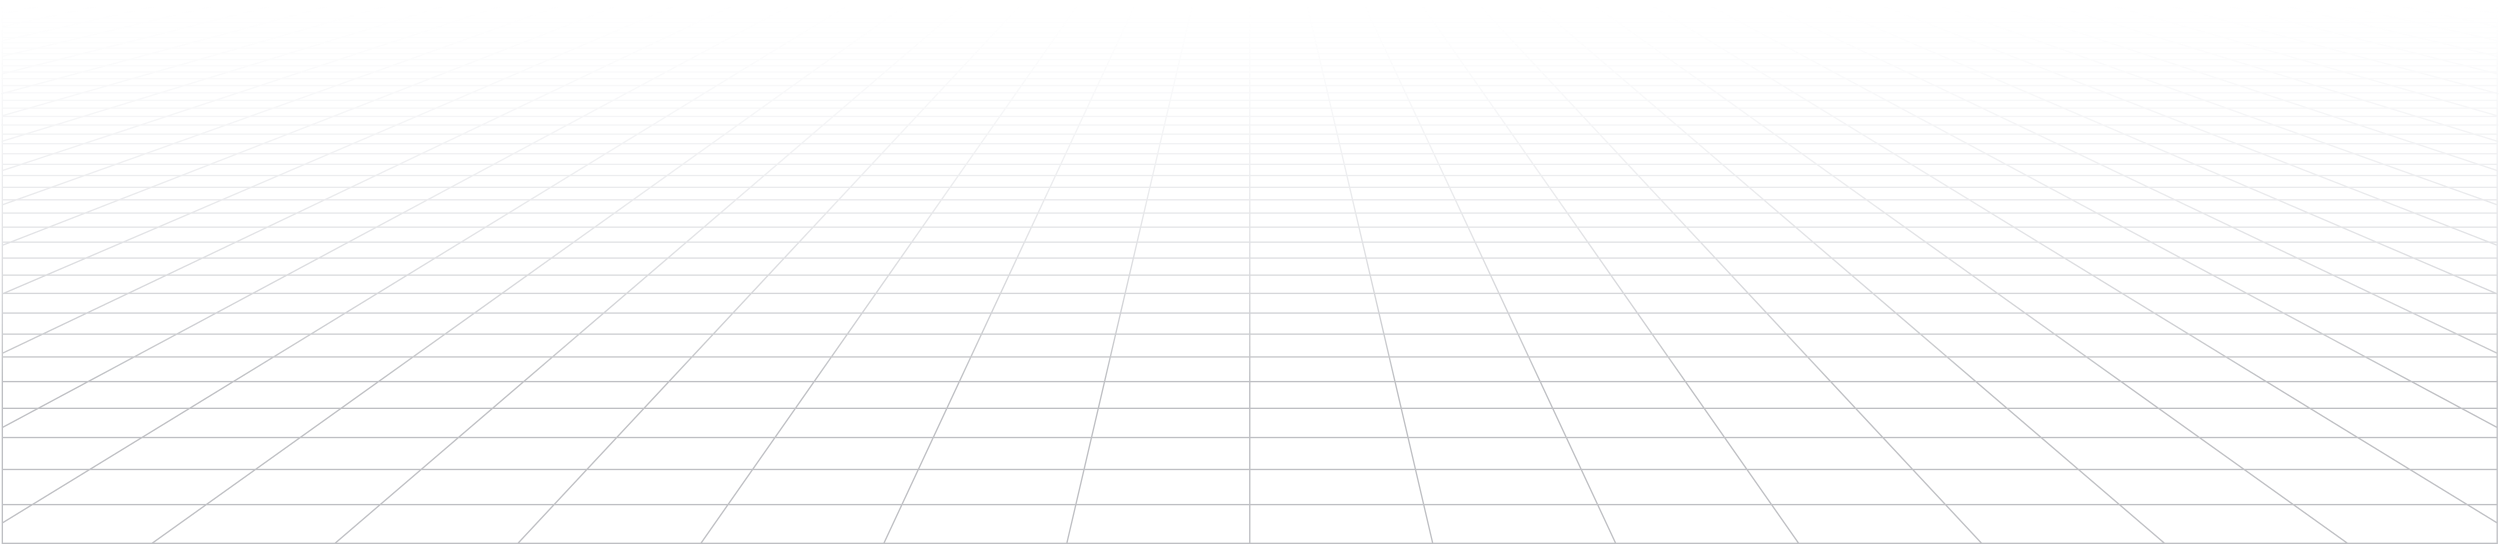 <?xml version="1.0" encoding="utf-8"?>
<svg xmlns="http://www.w3.org/2000/svg" fill="none" height="100%" overflow="visible" preserveAspectRatio="none" style="display: block;" viewBox="0 0 1497 326" width="100%">
<path d="M1470.95 3.37L1459.34 1M1470.95 3.37H1436.54M1470.95 3.37L1482.95 5.817M1470.95 3.37H1495.32M1459.34 1L1463.57 1.001L1467.75 1.007L1471.84 1.021L1475.81 1.049L1479.6 1.095L1483.18 1.165L1486.51 1.261L1489.6 1.384L1492.25 1.554L1494.66 1.751L1495.32 1.821V3.37M1459.34 1H1425.48M1436.54 3.37L1425.48 1M1436.54 3.37H1402.13M1436.54 3.37L1439.36 3.974L1447.97 5.817M1482.95 5.817H1447.97M1482.95 5.817L1495.32 8.342M1482.95 5.817H1495.32M1495.32 3.37V5.817M1425.48 1H1391.63M1391.63 1H1357.77M1391.63 1L1402.13 3.37M1357.77 1H1323.92M1357.77 1L1367.73 3.37M1402.13 3.37H1367.73M1402.13 3.37L1412.99 5.817M1323.92 1H1290.06M1323.92 1L1333.32 3.37M1367.73 3.37H1333.32M1367.73 3.37L1378.01 5.817M1290.06 1H1256.2M1290.06 1L1298.91 3.37M1333.32 3.37H1298.91M1333.32 3.37L1343.03 5.817M1256.2 1H1222.35M1256.2 1L1264.5 3.37M1298.91 3.37H1264.5M1298.91 3.37L1301.16 3.973L1302.3 4.277L1308.05 5.817M1222.35 1H1188.49M1222.35 1L1230.09 3.37M1264.5 3.37H1230.09M1264.5 3.37L1266.61 3.973L1273.07 5.817M1188.49 1H1154.63M1188.49 1L1195.68 3.37M1230.09 3.37H1195.68M1230.09 3.37L1238.09 5.817M1154.63 1H1120.78M1154.63 1L1161.27 3.37M1195.68 3.37H1161.27M1195.68 3.37L1197.51 3.974L1198.44 4.278L1203.11 5.818M1120.78 1H1086.92M1120.78 1L1126.86 3.37M1161.27 3.37H1126.86M1161.27 3.37L1168.13 5.816M1086.92 1H1053.07M1086.92 1L1092.45 3.37M1126.86 3.37H1092.45M1126.86 3.37L1128.41 3.974L1129.19 4.278L1133.15 5.817M1053.07 1H1019.21M1053.07 1L1054.29 1.586L1056.16 2.472L1058.04 3.37M1092.45 3.37H1058.04M1092.45 3.37L1093.16 3.671L1093.86 3.974L1098.16 5.817M1019.21 1H985.356M1019.21 1L1020.3 1.586L1023.64 3.37M1058.04 3.37H1023.64M1058.04 3.37L1059.31 3.974L1059.95 4.278L1063.18 5.818M985.356 1H951.5M985.356 1L989.226 3.37M1023.64 3.37H989.226M1023.64 3.37L1028.21 5.817M951.5 1H917.643M951.5 1L952.731 1.88L953.978 2.77L954.396 3.07L954.817 3.37M989.226 3.37H954.817M989.226 3.37L989.719 3.671L990.213 3.974L990.71 4.278L993.225 5.818M917.643 1H883.787M917.643 1L918.669 1.88L919.015 2.175L919.361 2.472L920.408 3.37M954.817 3.37H920.408M954.817 3.37L955.663 3.974L956.09 4.278L956.517 4.583L958.245 5.817M883.787 1H849.931M883.787 1L885.999 3.37M920.408 3.37H885.999M920.408 3.37L921.113 3.974L922.542 5.198L922.902 5.507L923.264 5.817M849.931 1L850.135 1.292L850.34 1.586L851.379 3.069L851.59 3.369M849.931 1H816.075M885.999 3.37L851.59 3.369M885.999 3.37L886.281 3.671L886.563 3.974L886.847 4.278L888.283 5.817M851.59 3.369L817.181 3.37M851.59 3.369L853.303 5.817M816.075 1H782.218M816.075 1L817.181 3.37M782.218 1H748.362M782.218 1L782.423 1.88L782.771 3.37M817.181 3.37H782.771M817.181 3.37L817.321 3.671L817.462 3.974L817.604 4.278L818.323 5.818M748.362 1H714.506M748.362 1V3.37M782.771 3.37H748.362M782.771 3.37L783.342 5.817M714.506 1H680.649M714.506 1L714.301 1.88L713.953 3.37M748.362 3.37H713.953M748.362 3.37V5.818M680.649 1H646.793M680.649 1L679.544 3.37M713.953 3.37H679.544M713.953 3.37L713.382 5.817M646.793 1L646.589 1.292L646.384 1.586L645.345 3.069L645.134 3.369M646.793 1H612.937M679.544 3.37L645.134 3.369M679.544 3.37L679.403 3.671L679.262 3.974L679.12 4.278L678.69 5.198L678.401 5.818M645.134 3.369L610.725 3.37M645.134 3.369L643.421 5.817M612.937 1H579.08M612.937 1L611.006 3.07L610.725 3.37M579.08 1H545.224M579.08 1L578.055 1.88L577.709 2.175L577.015 2.77L576.667 3.07L576.316 3.37M610.725 3.37H576.316M610.725 3.37L610.443 3.671L610.161 3.974L609.877 4.278L608.44 5.817M545.224 1H511.368M545.224 1L543.993 1.88L542.746 2.77L542.328 3.07L541.907 3.37M576.316 3.37H541.907M576.316 3.37L575.611 3.974L574.182 5.198L573.46 5.817M511.368 1H477.512M511.368 1L507.498 3.37M541.907 3.37H507.498M541.907 3.37L541.061 3.974L540.634 4.278L540.207 4.583L538.479 5.817M477.512 1H443.656M477.512 1L476.42 1.586L473.089 3.37M507.498 3.37L507.005 3.671L503.499 5.817M507.498 3.37H473.089M443.656 1H409.8M443.656 1L438.68 3.37M473.089 3.37H438.68M473.089 3.37L472.526 3.671L468.519 5.818M409.8 1H375.944M409.8 1L404.27 3.37M438.68 3.37H404.27M438.68 3.37L437.41 3.974L436.771 4.278L433.538 5.818M375.944 1H342.087M375.944 1L369.861 3.37M404.27 3.37H369.861M404.27 3.37L403.566 3.671L402.86 3.974L398.558 5.817M342.087 1H308.231M342.087 1L335.452 3.37M369.861 3.37H335.452M369.861 3.37L368.31 3.974L367.529 4.278L363.577 5.818M308.231 1H274.375M308.231 1L301.043 3.37M335.452 3.37H301.043M335.452 3.37L334.607 3.671L328.596 5.817M274.375 1H240.519M274.375 1L266.634 3.37M301.043 3.37H266.634M301.043 3.37L299.209 3.974L298.286 4.278L293.616 5.817M240.519 1H206.662M240.519 1L232.224 3.37M266.634 3.37H232.224M266.634 3.37L258.636 5.817M206.662 1H172.806M206.662 1L197.815 3.37H232.224M232.224 3.37L230.109 3.974L223.655 5.817M172.806 1H138.95M172.806 1L163.406 3.37H128.997M138.95 1H105.093M138.95 1L128.997 3.37M105.093 1H71.237M105.093 1L94.588 3.37M128.997 3.37H94.588M128.997 3.37L118.714 5.817M71.237 1H37.38M71.237 1L60.179 3.37M94.588 3.37H60.179M94.588 3.37L83.732 5.817L48.752 5.818L36.942 8.348M60.179 3.37H25.77M60.179 3.37L57.358 3.974L48.753 5.817H13.773M25.77 3.37L37.381 1L33.156 1.001L28.975 1.007L24.88 1.02L20.915 1.048L17.121 1.094L13.539 1.164L10.213 1.26L7.125 1.383L4.476 1.553L2.064 1.75L1.401 1.82V3.37V5.817V8.343M25.77 3.37L13.772 5.817M118.714 5.817H153.695M118.714 5.817L83.734 5.818L72.514 8.348H36.942M223.655 5.817H258.636M223.655 5.817H188.675M258.636 5.817L250.368 8.348M258.636 5.817H293.616M363.577 5.818L357.08 8.348M363.577 5.818L398.558 5.817M363.577 5.818L328.596 5.817M398.558 5.817L394.891 7.389L392.652 8.348H428.224M398.558 5.817L433.538 5.818M503.499 5.817H538.479M503.499 5.817L468.519 5.818M538.479 5.817L536.279 7.389L534.936 8.348M538.479 5.817H573.46M643.421 5.817L642.983 6.442L642.32 7.389L641.873 8.026L641.649 8.348M643.421 5.817L678.401 5.818M643.421 5.817H608.44M678.401 5.818L677.962 6.756L677.37 8.026L677.22 8.348M678.401 5.818L713.382 5.817M783.342 5.817L783.416 6.13L783.488 6.443L783.562 6.757L783.635 7.073L783.71 7.39L783.933 8.349M783.342 5.817L818.323 5.818M783.342 5.817L748.362 5.818M818.323 5.818L818.762 6.756L819.354 8.026L819.504 8.348L819.655 8.67L820.11 9.645L820.262 9.973L820.416 10.302L820.725 10.965M818.323 5.818L853.303 5.817M923.264 5.817L923.994 6.442L926.217 8.348L926.593 8.67L926.971 8.994L927.731 9.645L929.271 10.965M923.264 5.817H958.245M923.264 5.817H888.283M958.245 5.817L960.445 7.389L961.788 8.348M958.245 5.817L993.225 5.818M1063.18 5.818L1067.83 8.026L1068.5 8.348M1063.18 5.818L1098.16 5.817M1063.18 5.818L1028.21 5.817M1098.16 5.817L1101.83 7.388L1104.07 8.347M1098.16 5.817H1133.15M1203.11 5.818L1210.78 8.347M1203.11 5.818L1238.09 5.817M1203.11 5.818L1168.13 5.816M1238.09 5.817L1246.35 8.347M1238.09 5.817H1273.07M1343.03 5.817L1353.07 8.347M1343.03 5.817H1308.05M1343.03 5.817H1378.01M1378.01 5.817L1388.64 8.347M1378.01 5.817H1412.99M1.28 25.526H1.401H35.914M35.914 25.526L49.051 22.399M35.914 25.526L22.274 28.773L1.402 28.774M35.914 25.526H75.494M49.051 22.399H10.201M49.051 22.399L61.713 19.386M49.051 22.399H87.901M10.201 22.399L23.566 19.386M10.201 22.399L1.401 24.383M61.713 19.386L99.86 19.385L87.901 22.399M61.713 19.386L23.565 19.385M87.901 22.399L75.494 25.525M10.2 22.399H1.401M1.401 22.399V24.382V25.525V28.772V32.146V33.741M1.401 22.399V19.387V16.48V15.962V13.675V10.965V8.349M48.894 13.673H85.708M48.894 13.673L60.906 10.965M48.894 13.673L12.08 13.674M48.894 13.673L36.454 16.479M85.708 13.673L97.088 10.964L60.906 10.965M85.708 13.673L73.924 16.479M85.708 13.673L122.522 13.674M60.906 10.965L72.512 8.349M36.454 16.479L23.566 19.387M36.454 16.479L1.402 16.48M122.522 13.674L133.271 10.964M122.522 13.674L111.392 16.479M122.522 13.674H159.338M60.905 10.966H24.724L1.402 10.965M133.27 10.966H97.088L108.083 8.349M1.023 74.884H1.401M1.401 74.884H32.959M1.401 74.884V69.699M1.401 74.884V80.325M32.959 74.884L49.899 69.699M32.959 74.884L15.177 80.326M32.959 74.884H84.06M49.899 69.699L66.057 64.755H17.321M49.899 69.699H99.79M49.899 69.699H1.401M15.177 80.326L67.547 80.325M15.177 80.326L1.401 80.325M15.177 80.326L1.401 84.541M84.06 74.884L67.547 80.325M84.06 74.884L135.16 74.883M1.401 69.699V69.302M17.321 64.755L33.849 60.034M17.321 64.755L1.401 64.754M17.321 64.755L1.401 69.302M33.849 60.034L49.645 55.52H3.065M33.849 60.034L81.482 60.033M33.849 60.034L1.401 60.033M1.401 64.754V69.302M1.401 64.754V60.033M96.226 55.522H49.645L64.759 51.205M96.226 55.522L110.333 51.204M96.226 55.522L142.808 55.521M3.065 55.52L19.186 51.204M3.065 55.52H1.402M3.065 55.52L1.402 55.966L1 56.074M110.333 51.204H64.758M110.333 51.204L123.841 47.07M110.333 51.204H155.906M96.226 55.52L81.482 60.033M81.482 60.033L66.057 64.753H114.793L129.117 60.033M81.482 60.033H129.117M142.808 55.521L155.906 51.204M142.808 55.521L129.117 60.033M142.808 55.521H189.389M64.758 51.204H19.186M64.758 51.204L79.232 47.07M19.186 51.204L34.624 47.07M123.841 47.07L136.79 43.107M123.841 47.07H168.45M123.841 47.07H79.233M155.906 51.204L168.45 47.07M155.906 51.204H201.48M106.416 39.305H149.212M106.416 39.305L119.196 35.655M106.416 39.305H63.62M106.416 39.305L93.106 43.107M149.212 39.305L161.14 35.655M149.212 39.305L136.79 43.107M149.212 39.305H192.009M119.196 35.655H161.14M119.196 35.655H77.252M119.196 35.655L131.477 32.147M63.62 39.305H20.824M63.62 39.305L77.252 35.655M63.62 39.305L49.422 43.107M93.106 43.107H136.79M93.106 43.107L79.233 47.07M93.106 43.107H49.423M161.14 35.655L172.603 32.147M161.14 35.655H203.085M136.79 43.107H180.474M192.009 39.305L203.085 35.655M192.009 39.305L180.474 43.107M192.009 39.305H234.805M77.252 35.655H35.308M77.252 35.655L90.351 32.147M131.477 32.147H172.603M131.477 32.147H90.352M131.477 32.147L143.288 28.773M172.603 32.147L183.626 28.773M172.603 32.147H213.729M203.085 35.655L213.729 32.147M203.085 35.655H245.029M154.655 25.526H194.235M154.655 25.526L165.602 22.399M154.655 25.526H115.075M154.655 25.526L143.288 28.773M194.235 25.526L204.453 22.399M194.235 25.526L183.626 28.773M194.235 25.526H233.816M165.602 22.399H204.453M165.602 22.399L126.752 22.4M165.602 22.399L176.154 19.387M115.075 25.526L75.495 25.527L62.612 28.773M115.075 25.526L126.752 22.4M115.075 25.526L102.95 28.773H143.288M143.288 28.773H183.626M204.453 22.399L214.301 19.387M204.453 22.399L243.304 22.4M183.626 28.773H223.964M233.816 25.526L243.304 22.4M233.816 25.526L223.964 28.773M233.816 25.526H273.396M126.752 22.4H87.902M126.752 22.4L138.008 19.387M243.304 22.4L252.448 19.386M243.304 22.4L282.155 22.399M196.15 13.675H232.964M196.15 13.675L205.633 10.965M196.15 13.675H159.337M196.15 13.675L186.33 16.48M232.964 13.675L241.815 10.965M232.964 13.675L223.799 16.48M232.964 13.675H269.779M205.633 10.965H241.815M205.633 10.965L214.797 8.349M205.633 10.965L169.452 10.966M186.33 16.48H223.799M186.33 16.48L176.154 19.386M186.33 16.48L148.861 16.479M241.815 10.965L277.998 10.966M241.815 10.965L250.368 8.349M223.799 16.48L214.301 19.386M223.799 16.48L261.268 16.479M269.779 13.675L277.998 10.964M269.779 13.675L261.268 16.479M269.779 13.675L306.593 13.674M27.581 164.764L51.423 154.548M27.581 164.764L2.05 175.703M27.581 164.764H99.66M27.581 164.764H1.402M51.423 154.548L73.74 144.987M51.423 154.548H121.118M51.423 154.548H1.402M2.05 175.703H76.682M2.05 175.703H1.402M2.05 175.703L1.402 175.98M99.66 164.764L121.118 154.548M99.66 164.764L76.682 175.703M99.66 164.764H171.738M73.74 144.987L94.671 136.019M73.74 144.987H141.202M73.74 144.987H6.277M121.118 154.548L141.202 144.987M121.118 154.548H190.811M50.94 127.591H114.342M50.94 127.591L71.313 119.655M50.94 127.591L29.302 136.019L6.277 144.987M50.94 127.591H1.402M114.342 127.591L132.864 119.655M114.342 127.591L94.671 136.019M114.342 127.591H177.745M94.671 136.019H160.039M94.671 136.019H29.3H1.401M177.745 127.591L194.412 119.655M177.745 127.591L160.039 136.019M177.745 127.591H241.146M71.315 119.655H132.862M132.862 119.655L150.333 112.169M132.862 119.655H194.412M9.762 119.655H71.312L90.53 112.169M90.53 112.169H150.333M90.53 112.169H30.729M90.53 112.169L108.687 105.098M150.333 112.169L166.839 105.098M150.333 112.169H210.137M194.412 119.655L210.137 112.169M194.412 119.655H255.963M125.868 98.405H182.459M125.868 98.405L142.151 92.063M125.868 98.405H69.278M125.868 98.405L108.687 105.098M182.459 98.405L197.261 92.063H142.151M182.459 98.405L166.839 105.098M182.459 98.405H239.049M142.151 92.063H87.042M108.687 105.098H166.839M108.687 105.098H50.536M166.839 105.098H224.992M87.042 92.063L31.932 92.064M87.042 92.063L69.28 98.405M142.152 92.063L157.604 86.044M157.604 86.044H211.31M157.604 86.044L103.899 86.043M157.604 86.044L172.289 80.325M211.31 86.044L197.262 92.064H252.371L239.05 98.404M211.31 86.044L224.658 80.325M211.31 86.044H265.014M186.26 74.883H237.361M186.26 74.883L199.571 69.698M186.26 74.883H135.16M186.26 74.883L172.289 80.325M237.361 74.883L249.461 69.698M237.361 74.883L224.658 80.325M237.361 74.883H288.46M199.571 69.698H249.461M199.571 69.698H149.681L135.16 74.883M199.571 69.698L212.265 64.754M135.16 74.883L119.918 80.325M172.289 80.325H224.658M172.289 80.325H119.918M249.461 69.698L261.001 64.754M249.461 69.698H299.351M224.658 80.325L277.029 80.324M288.46 74.883L299.351 69.698M288.46 74.883L277.029 80.324M288.46 74.883H339.56M212.265 64.754L163.529 64.753L176.751 60.032M212.265 64.754L224.385 60.033M299.351 69.698L309.737 64.752M299.351 69.698H349.24M235.97 55.521H282.551M235.97 55.521L247.053 51.204M235.97 55.521H189.389M235.97 55.521L224.385 60.033M282.551 55.521L292.627 51.204M282.551 55.521L272.02 60.033M282.551 55.521H329.132M247.053 51.204H292.627M247.053 51.204H201.48M247.053 51.204L257.667 47.07M189.389 55.521L201.48 51.204M189.389 55.521L176.751 60.032M224.385 60.033H272.02M224.385 60.033L176.751 60.032M292.627 51.204L302.276 47.07M292.627 51.204H338.2M272.02 60.033L261.001 64.752M272.02 60.033L319.654 60.032M329.132 55.521L338.2 51.204M329.132 55.521L319.654 60.032M329.132 55.521H375.713M201.48 51.204L213.059 47.07M257.667 47.07H302.276M257.667 47.07H213.059M257.667 47.07L267.841 43.107M302.276 47.07L311.525 43.107M302.276 47.07H346.884M338.2 51.204L346.884 47.07M338.2 51.204H383.773M277.602 39.305H320.398M277.602 39.305L286.974 35.655M277.602 39.305H234.805M277.602 39.305L267.841 43.107M320.398 39.305L321.482 38.841L328.918 35.655M320.398 39.305L311.525 43.107M320.398 39.305H363.195M286.974 35.655H328.918M286.974 35.655H245.029M286.974 35.655L295.98 32.147M234.805 39.305L245.029 35.655M234.805 39.305L224.157 43.107M267.841 43.107H311.525M267.841 43.107H224.157M328.918 35.655L337.106 32.147M328.918 35.655H370.863M311.525 43.107H355.208M363.195 39.305L370.863 35.655M363.195 39.305L355.208 43.107M363.195 39.305H405.991M245.029 35.655L254.854 32.147M295.98 32.147H337.106M295.98 32.147H254.854M295.98 32.147L304.641 28.773M337.106 32.147L344.012 29.188L344.979 28.773M337.106 32.147H378.231M370.863 35.655L378.231 32.147M370.863 35.655H412.807M312.976 25.526H352.557M312.976 25.526L321.005 22.399M312.976 25.526H273.396M312.976 25.526L304.641 28.773M352.557 25.526L359.856 22.399M352.557 25.526L349.749 26.73L344.979 28.773M352.557 25.526H392.138M321.005 22.399H359.856M321.005 22.399H282.155M321.005 22.399L328.743 19.386M273.396 25.526L281.077 22.784L282.155 22.399M273.396 25.526L264.302 28.773M304.641 28.773H344.979M304.641 28.773H264.302M359.856 22.399L366.89 19.386M359.856 22.399H398.706M344.979 28.773H385.317M392.138 25.526L398.706 22.399M392.138 25.526L390.456 26.326L385.317 28.773M392.138 25.526H431.718M282.155 22.399L290.595 19.386M328.743 19.386H366.89M328.743 19.386H290.595M328.743 19.386L336.205 16.479M366.89 19.386L373.675 16.478M366.89 19.386H405.037M398.706 22.399L405.037 19.386M398.706 22.399H437.557M343.406 13.674H380.221M343.406 13.674L350.361 10.964M343.406 13.674H306.593M343.406 13.674L336.205 16.479M380.221 13.674L384.983 11.634L385.765 11.298L386.543 10.965M380.221 13.674L373.674 16.479M380.221 13.674H417.035M350.361 10.964L386.543 10.965M350.361 10.964L357.08 8.348M350.361 10.964L314.179 10.965M306.593 13.674L314.179 10.965M306.593 13.674L298.737 16.479M336.205 16.479H298.737M386.543 10.965H422.725M386.543 10.965L392.651 8.348M357.08 8.348H321.51M314.179 10.965L277.998 10.964M314.179 10.965L321.51 8.348M53.696 281.13H152.934M53.696 281.13L84.944 262.004M53.696 281.13L19.359 302.147M53.696 281.13H1.401M152.934 281.13L179.718 262.004M152.934 281.13L123.503 302.147M152.934 281.13H252.172M84.944 262.004H179.718M84.944 262.004L113.502 244.525M84.944 262.004L1.401 262.005M19.359 302.147H123.503M19.359 302.147L1.402 313.14M179.718 262.004L204.196 244.525M179.718 262.004L274.492 262.005M123.503 302.147L91.01 325.351M123.503 302.147L227.646 302.148M113.502 244.525H204.196M113.502 244.525H22.808M113.502 244.525L139.702 228.489M1.401 262.005V281.131V302.148V313.14V325.35M1.401 262.005V255.99V244.525V228.489V213.723V211.54V200.083V187.445V175.98V175.703V164.764V154.548V146.886V144.987V136.019M204.196 244.525L226.654 228.489M204.196 244.525H294.891M274.492 262.005L294.891 244.525M274.492 262.005L252.172 281.131M274.492 262.005L369.266 262.004M163.826 213.723H247.332M163.826 213.723L186.11 200.083M163.826 213.723H80.321M163.826 213.723L139.702 228.489M247.332 213.723L266.432 200.083M247.332 213.723L226.654 228.489M247.332 213.723H330.836M186.11 200.083H266.432M186.11 200.083H105.789M186.11 200.083L206.758 187.445M80.321 213.723L105.789 200.083M80.321 213.723L52.752 228.489M80.321 213.723H1.402M139.702 228.489H226.654M139.702 228.489H52.752M266.432 200.083L284.13 187.445M266.432 200.083H346.754M226.654 228.489H313.605M330.836 213.723L346.754 200.083M330.836 213.723L313.605 228.489M330.836 213.723H414.341M105.789 200.083H25.468M105.789 200.083L129.388 187.445M206.758 187.445H284.13M206.758 187.445H129.387M206.758 187.445L225.943 175.703M284.13 187.445L300.574 175.703M284.13 187.445H361.502M346.754 200.083L361.502 187.445M346.754 200.083H427.075M243.816 164.764H315.893M243.816 164.764L260.505 154.548M243.816 164.764H171.737M243.816 164.764L225.943 175.703M315.893 164.764L330.199 154.548M315.893 164.764L300.574 175.703M315.893 164.764H387.971M260.505 154.548H330.199M260.505 154.548H190.811M260.505 154.548L276.126 144.987M225.943 175.703H300.574M225.943 175.703H151.311M330.199 154.548L343.588 144.987M330.199 154.548H399.893M300.574 175.703H375.206M387.971 164.764L399.893 154.548M387.971 164.764L375.206 175.703M387.971 164.764H460.05M190.811 154.548L208.664 144.987M190.811 154.548L171.738 164.764M276.126 144.987H343.588M276.126 144.987H208.664M276.126 144.987L290.778 136.019M343.588 144.987L356.147 136.019M343.588 144.987H411.051M399.893 154.548L411.051 144.987M399.893 154.548H469.587M304.547 127.591H367.95M304.547 127.591L317.513 119.655M304.547 127.591H241.146M304.547 127.591L290.778 136.019M367.95 127.591L379.063 119.655M367.95 127.591L356.147 136.019M367.95 127.591H431.352M317.513 119.655H379.063M317.513 119.655H255.963M317.513 119.655L329.742 112.169M241.146 127.591L255.963 119.655M241.146 127.591L225.408 136.019M290.778 136.019H356.147M290.778 136.019H225.408M379.063 119.655L389.545 112.169M379.063 119.655H440.613M356.147 136.019H421.516M431.352 127.591L440.613 119.655M431.352 127.591L421.516 136.019M431.352 127.591L494.754 127.59M255.963 119.655L269.94 112.169M329.742 112.169H389.545M329.742 112.169H269.94M329.742 112.169L341.296 105.098M389.545 112.169L399.449 105.098M389.545 112.169H449.348M440.613 119.655L449.348 112.169M440.613 119.655L502.163 119.654M352.23 98.405H408.821M352.23 98.405L362.592 92.063M352.23 98.405H295.64M352.23 98.405L341.296 105.098M408.821 98.405L417.702 92.063M408.821 98.405L399.449 105.098M408.821 98.405H465.411M362.592 92.063H417.702M362.592 92.063H307.482M362.592 92.063L372.425 86.044M295.64 98.405L239.05 98.404M295.64 98.405L307.482 92.063M295.64 98.405L283.145 105.098M341.296 105.098H399.449M341.296 105.098H283.145M417.702 92.063L426.13 86.044M417.702 92.063L472.812 92.064M399.449 105.098H457.601M465.411 98.405L472.812 92.064M465.411 98.405L457.601 105.098M465.411 98.405L522.001 98.404M307.482 92.063L252.371 92.062L265.014 86.044M307.482 92.063L318.72 86.044M372.425 86.044H426.13M372.425 86.044H318.72M372.425 86.044L381.77 80.325M426.13 86.044L434.14 80.325M426.13 86.044L479.836 86.045M472.812 92.064L479.836 86.045M472.812 92.064L527.922 92.062M390.661 74.883H441.761M390.661 74.883L399.131 69.698M390.661 74.883H339.56M390.661 74.883L381.77 80.325M441.761 74.883L449.021 69.698M441.761 74.883L434.14 80.325M441.761 74.883H492.861M399.131 69.698H449.021M399.131 69.698H349.24M399.131 69.698L407.209 64.754M339.56 74.883L349.24 69.698M339.56 74.883L329.399 80.325M381.77 80.325H434.14M381.77 80.325H329.399M449.021 69.698L455.945 64.754M449.021 69.698H498.911M434.14 80.325H486.51M492.861 74.883L498.911 69.698M492.861 74.883L486.51 80.325M492.861 74.883L543.962 74.882M349.24 69.698L358.473 64.752L367.288 60.033M407.209 64.754H455.945M407.209 64.754H358.473L309.737 64.752M407.209 64.754L414.923 60.033M455.945 64.754L462.557 60.033M455.945 64.754L504.682 64.753M498.911 69.698L502.55 66.581L504.682 64.753M498.911 69.698L548.801 69.697M422.294 55.521H468.876M422.294 55.521L429.347 51.204M422.294 55.521H375.713M422.294 55.521L414.923 60.033M468.876 55.521L474.921 51.204M468.876 55.521L462.557 60.033M468.876 55.521H515.456M429.347 51.204H474.921M429.347 51.204H383.773M429.347 51.204L436.102 47.07M375.713 55.521L383.773 51.204M375.713 55.521L367.288 60.033M414.923 60.033H462.557M414.923 60.033H367.288M474.921 51.204L480.71 47.07M474.921 51.204H520.495M462.557 60.033H510.191M515.456 55.521L520.495 51.204M515.456 55.521L514.162 56.63L510.191 60.033M515.456 55.521L562.037 55.52M383.773 51.204L391.493 47.07M436.102 47.07H480.71M436.102 47.07H391.493M436.102 47.07L442.576 43.107M480.71 47.07L483.514 45.067L486.26 43.107M480.71 47.07H525.319M520.495 51.204L525.319 47.07M520.495 51.204L566.068 51.203M448.787 39.305H491.584M448.787 39.305L454.751 35.655M448.787 39.305H405.991M448.787 39.305L442.576 43.107M491.584 39.305L490.93 39.772L486.26 43.107M491.584 39.305L496.695 35.655M491.584 39.305H534.38M454.751 35.655H496.695M454.751 35.655H412.807M454.751 35.655L460.482 32.147M405.991 39.305L412.807 35.655M405.991 39.305L398.892 43.107M442.576 43.107H486.26M442.576 43.107H398.892M486.26 43.107H529.944M496.695 35.655L501.608 32.147M496.695 35.655H538.64M534.38 39.305L538.64 35.655M534.38 39.305L529.944 43.107M534.38 39.305L577.176 39.304M412.807 35.655L419.357 32.147M460.482 32.147H501.608M460.482 32.147H419.357M460.482 32.147L465.994 28.773M501.608 32.147L506.333 28.773M501.608 32.147H542.734M538.64 35.655L542.734 32.147M538.64 35.655L580.584 35.654M471.299 25.526H510.879M471.299 25.526L476.408 22.399M471.299 25.526H431.718M471.299 25.526L465.994 28.773M510.879 25.526L515.258 22.399M510.879 25.526L509.194 26.73L508.058 27.541L506.333 28.773M510.879 25.526H550.459M476.408 22.399H515.258M476.408 22.399H437.557M476.408 22.399L481.331 19.386M431.718 25.526L437.557 22.399M431.718 25.526L425.655 28.773M465.994 28.773H506.333M465.994 28.773H425.655M515.258 22.399L516.859 21.256L517.914 20.503L519.479 19.386M515.258 22.399H554.109M506.333 28.773H546.671M550.459 25.526L551.385 24.733L554.109 22.399M550.459 25.526L549.994 25.926L549.526 26.326L548.109 27.541L547.631 27.95L546.671 28.773M550.459 25.526H590.04M437.557 22.399L443.184 19.386M481.331 19.386H519.479M481.331 19.386H443.184M481.331 19.386L484.909 17.196L486.081 16.479M519.479 19.386L521.533 17.919L523.549 16.479M519.479 19.386H557.626M554.109 22.399L554.556 22.017L555 21.635L556.759 20.128L557.626 19.386M554.109 22.399L592.96 22.398M490.664 13.674H527.477M490.664 13.674L493.997 11.634L495.089 10.964M490.664 13.674H453.849M490.664 13.674L486.662 16.123L486.081 16.479M527.477 13.674L530.335 11.634L530.803 11.298L531.271 10.965M527.477 13.674L525.53 15.064L523.549 16.479M527.477 13.674H564.291M495.089 10.964L531.271 10.965M495.089 10.964L499.365 8.348M495.089 10.964L458.907 10.965M486.081 16.479H523.549M486.081 16.479H448.611M531.271 10.965H567.453M531.271 10.965L534.936 8.348M523.549 16.479H561.018M564.291 13.674L567.453 10.965M564.291 13.674L561.018 16.479M564.291 13.674L601.106 13.673M567.453 10.965L603.634 10.964M567.453 10.965L569.753 8.994L570.507 8.348M534.936 8.348H570.507M450.648 281.13H549.886M450.648 281.13L464.04 262.004M450.648 281.13H351.411M450.648 281.13L435.932 302.147M549.886 281.13L558.814 262.004M549.886 281.13L540.076 302.147M549.886 281.13H649.124M464.04 262.004H558.814M464.04 262.004H369.266M464.04 262.004L476.279 244.524M435.932 302.147H540.076M435.932 302.147L419.686 325.351M435.932 302.147L331.789 302.148M558.814 262.004L566.973 244.524M558.814 262.004H653.588M540.076 302.147L529.245 325.351M540.076 302.147L644.219 302.148M369.266 262.004L385.585 244.525M369.266 262.004L351.411 281.131M653.588 262.004L657.668 244.525M653.588 262.004L649.124 281.131M653.588 262.004H748.362M497.847 213.722H581.352M497.847 213.722L507.397 200.082M497.847 213.722H414.341M497.847 213.722L487.508 228.488M581.352 213.722L587.719 200.082M581.352 213.722L574.459 228.488M581.352 213.722H664.857M507.397 200.082H587.719M507.397 200.082H427.075M507.397 200.082L516.246 187.444M487.508 228.488H574.459M487.508 228.488L476.279 244.525M487.508 228.488L400.557 228.489M587.719 200.082L593.618 187.444M587.719 200.082H668.04M574.459 228.488L566.973 244.525M574.459 228.488L661.41 228.489M532.128 164.763H604.206M532.128 164.763L539.281 154.547M532.128 164.763H460.05M532.128 164.763L524.468 175.702M604.206 164.763L608.974 154.547M604.206 164.763L599.1 175.702M604.206 164.763H676.284M539.281 154.547H608.974M539.281 154.547H469.587M539.281 154.547L545.975 144.986M524.468 175.702H599.1M524.468 175.702L516.246 187.445M524.468 175.702L449.837 175.703M608.974 154.547L613.438 144.986M608.974 154.547H678.668M599.1 175.702L593.618 187.445M599.1 175.702L673.731 175.703M545.975 144.986H613.438M545.975 144.986L478.513 144.987M545.975 144.986L552.254 136.018M613.438 144.986L617.624 136.018M613.438 144.986L680.9 144.987M558.156 127.59H621.558M558.156 127.59L563.712 119.654M558.156 127.59H494.754M558.156 127.59L552.254 136.018M621.558 127.59L625.262 119.654M621.558 127.59L617.624 136.018M621.558 127.59H684.96M563.712 119.654H625.262M563.712 119.654H502.163M563.712 119.654L568.954 112.168M494.754 127.59L502.163 119.654M494.754 127.59L486.885 136.019M552.254 136.018H617.624M552.254 136.018L486.885 136.019M625.262 119.654L628.756 112.168M625.262 119.654H686.812M617.624 136.018L682.993 136.019M684.96 127.59L686.812 119.654M684.96 127.59L682.993 136.019M684.96 127.59H748.362M502.163 119.654L509.151 112.169M568.954 112.168H628.756M568.954 112.168L509.151 112.169M568.954 112.168L573.905 105.097M628.756 112.168L632.058 105.097M628.756 112.168L688.559 112.169M686.812 119.654L688.559 112.169M686.812 119.654H748.362M578.591 98.404H635.182M578.591 98.404L583.032 92.062M578.591 98.404H522.001M578.591 98.404L573.905 105.097M635.182 98.404L638.142 92.062M635.182 98.404L632.058 105.097M635.182 98.404H691.772M583.032 92.062H638.142M583.032 92.062H527.922M583.032 92.062L587.246 86.043M522.001 98.404L527.922 92.062M522.001 98.404L515.753 105.098M573.905 105.097H632.058M573.905 105.097L515.753 105.098M638.142 92.062L640.951 86.043M638.142 92.062L693.252 92.063M632.058 105.097L690.21 105.098M691.772 98.404L693.252 92.063M691.772 98.404L690.21 105.098M691.772 98.404H748.362M527.922 92.062L533.541 86.044M693.252 92.063L694.657 86.045M693.252 92.063H748.362M595.062 74.882H646.161M595.062 74.882L598.691 69.697M595.062 74.882H543.962M595.062 74.882L591.251 80.324M646.161 74.882L648.582 69.697M646.161 74.882L643.621 80.324M646.161 74.882H697.262M598.691 69.697H648.582M598.691 69.697H548.801M598.691 69.697L600.009 67.817L602.154 64.753M543.962 74.882L548.801 69.697M543.962 74.882L538.881 80.325M591.251 80.324H643.621M591.251 80.324L587.246 86.045M591.251 80.324L538.881 80.325M648.582 69.697L650.89 64.753M648.582 69.697H698.472M643.621 80.324L640.951 86.045M643.621 80.324L695.992 80.325M697.262 74.882L698.472 69.697M697.262 74.882L695.992 80.325M697.262 74.882H748.362M548.801 69.697L553.418 64.753M602.154 64.753H650.89M602.154 64.753H553.418M602.154 64.753L605.459 60.032M650.89 64.753L653.093 60.032M650.89 64.753L699.626 64.752M698.472 69.697L699.626 64.752M698.472 69.697H748.362M608.619 55.52H655.2M608.619 55.52L611.642 51.203M608.619 55.52H562.037M608.619 55.52L606.263 58.885L605.459 60.032M655.2 55.52L655.966 53.879L657.215 51.203M655.2 55.52L653.093 60.032M655.2 55.52H701.781M611.642 51.203L612.01 50.676L614.536 47.069M611.642 51.203H657.215M611.642 51.203H566.068M562.037 55.52L566.068 51.203M562.037 55.52L561.521 56.074L559.955 57.752L557.825 60.033M605.459 60.032H653.093M605.459 60.032L557.825 60.033M657.215 51.203L657.949 49.632L658.19 49.113L658.431 48.598L659.145 47.068M657.215 51.203H702.789M653.093 60.032H700.728M701.781 55.52L702.789 51.203M701.781 55.52L700.728 60.032M701.781 55.52H748.362M614.536 47.069L659.145 47.07M614.536 47.069L569.928 47.07M614.536 47.069L617.311 43.107M566.068 51.203L569.928 47.07M702.789 51.203L702.911 50.677L703.754 47.07M702.789 51.203H748.362M619.973 39.304H662.769M619.973 39.304L621.263 37.461L621.583 37.005L621.899 36.552L622.215 36.102L622.529 35.654M619.973 39.304H577.176M619.973 39.304L617.311 43.106M662.769 39.304L664.053 36.552L664.264 36.102L664.473 35.654M662.769 39.304L660.995 43.106M662.769 39.304H705.566M622.529 35.654H664.473M622.529 35.654H580.584M622.529 35.654L624.075 33.445L624.38 33.01L624.985 32.146M577.176 39.304L579.745 36.553L580.584 35.654M577.176 39.304L575.862 40.712L574.528 42.142L573.627 43.107M664.473 35.654L665.504 33.445L665.708 33.01L665.909 32.577L666.111 32.146M664.473 35.654H706.418M705.566 39.304L706.418 35.654M705.566 39.304L705.237 40.712L704.904 42.142L704.678 43.107M705.566 39.304H748.362M580.584 35.654L583.859 32.147M706.418 35.654L707.236 32.147M706.418 35.654H748.362M629.621 25.525H669.201M629.621 25.525L631.81 22.398M629.621 25.525H590.04M629.621 25.525L629.06 26.325L628.209 27.54L627.347 28.772M669.201 25.525L669.015 25.925L667.878 28.359L667.686 28.772M669.201 25.525L670.661 22.398M669.201 25.525H708.782M631.81 22.398H670.661M631.81 22.398H592.96M631.81 22.398L633.921 19.385M627.347 28.772H667.686M627.347 28.772L624.985 32.147M627.347 28.772L587.009 28.773M667.686 28.772L666.111 32.147M667.686 28.772L708.024 28.773M670.661 22.398L671.195 21.255L671.371 20.877L671.546 20.502L672.068 19.385L672.24 19.016L672.412 18.649L672.752 17.919L672.921 17.556L673.09 17.195L673.257 16.837L673.425 16.478M670.661 22.398H709.511M592.96 22.398L595.773 19.386M592.96 22.398L592.6 22.784L590.04 25.526M637.92 13.673H674.733M637.92 13.673L639.349 11.633L639.816 10.963M637.92 13.673H601.106M637.92 13.673L637.191 14.713L636.947 15.063L636.7 15.414L635.955 16.478H673.425M674.733 13.673L674.895 13.329L675.213 12.646L675.529 11.969L675.998 10.964M674.733 13.673L674.085 15.063L673.921 15.414L673.59 16.122L673.425 16.478M674.733 13.673H711.548M639.816 10.963H675.998M639.816 10.963L641.423 8.669L641.649 8.347M601.106 13.673L603.634 10.964M601.106 13.673L598.487 16.479M675.998 10.964L676.153 10.632L676.308 10.302L676.462 9.972L676.614 9.644L677.069 8.669L677.22 8.347M675.998 10.964H712.18M673.425 16.478L710.893 16.479M711.548 13.673L712.18 10.964M711.548 13.673L710.893 16.479M711.548 13.673L748.362 13.674M641.649 8.347H677.22M641.649 8.347H606.078L606.377 8.027L606.973 7.389L608.44 5.817M639.816 10.964H603.634M603.634 10.964L604.867 9.645L605.777 8.67L606.078 8.348H570.507M677.22 8.347H712.791M712.18 10.964L712.257 10.633L712.335 10.303L712.411 9.973L712.791 8.348M712.18 10.964L748.362 10.965M847.6 281.13H946.838M847.6 281.13L843.136 262.004M847.6 281.13H748.362M847.6 281.13L852.505 302.147M946.838 281.13L937.91 262.004M946.838 281.13L956.648 302.147M946.838 281.13H1046.07M843.136 262.004H937.91M843.136 262.004H748.362M843.136 262.004L839.056 244.524M852.505 302.147H956.648M852.505 302.147L857.921 325.351M852.505 302.147L748.362 302.148M937.91 262.004L929.751 244.524M937.91 262.004H1032.68M956.648 302.147L967.479 325.351M956.648 302.147L1060.79 302.148M748.362 262.004V244.525M748.362 262.004V281.131M1032.68 262.004L1020.45 244.525M1032.68 262.004L1046.07 281.131M1032.68 262.004H1127.46M831.867 213.722H915.372M831.867 213.722L828.684 200.082M831.867 213.722H748.362M831.867 213.722L835.314 228.488M915.372 213.722L909.005 200.082M915.372 213.722L922.265 228.488M915.372 213.722H998.877M828.684 200.082H909.005M828.684 200.082H748.362M828.684 200.082L825.734 187.444M835.314 228.488H922.265M835.314 228.488L839.056 244.525M835.314 228.488L748.362 228.489M909.005 200.082L903.106 187.444M909.005 200.082H989.327M922.265 228.488L929.751 244.525M922.265 228.488L1009.22 228.489M820.44 164.763H892.518M820.44 164.763L818.056 154.547M820.44 164.763H748.362M820.44 164.763L822.993 175.702M892.518 164.763L887.75 154.547M892.518 164.763L897.624 175.702M892.518 164.763H964.596M818.056 154.547H887.75M818.056 154.547H748.362M818.056 154.547L815.824 144.986M822.993 175.702H897.624M822.993 175.702L825.734 187.445M822.993 175.702L748.362 175.703M887.75 154.547L883.286 144.986M887.75 154.547H957.443M897.624 175.702L903.106 187.445M897.624 175.702L972.256 175.703M815.824 144.986H883.286M815.824 144.986L748.362 144.987M815.824 144.986L813.731 136.018M883.286 144.986L879.1 136.018M883.286 144.986L950.749 144.987M811.764 127.59H875.166M811.764 127.59L809.912 119.654M811.764 127.59H748.362M811.764 127.59L813.731 136.018M875.166 127.59L871.462 119.654M875.166 127.59L879.1 136.018M875.166 127.59H938.568M809.912 119.654H871.462M809.912 119.654H748.362M809.912 119.654L808.165 112.168M748.362 127.59V119.654M748.362 127.59V136.019M813.731 136.018H879.1M813.731 136.018L748.362 136.019M871.462 119.654L867.968 112.168M871.462 119.654H933.012M879.1 136.018L944.47 136.019M938.568 127.59L933.012 119.654M938.568 127.59L944.47 136.019M938.568 127.59H1001.97M748.362 119.654V112.169M808.165 112.168H867.968M808.165 112.168L748.362 112.169M808.165 112.168L806.514 105.097M867.968 112.168L864.666 105.097M867.968 112.168L927.77 112.169M933.012 119.654L927.77 112.169M933.012 119.654H994.561M804.952 98.404H861.542M804.952 98.404L803.472 92.062M804.952 98.404H748.362M804.952 98.404L806.514 105.097M861.542 98.404L858.582 92.062H803.472M861.542 98.404L864.666 105.097M861.542 98.404H918.133M803.472 92.062L748.362 92.063M803.472 92.062L802.067 86.044M748.362 98.404V92.063M748.362 98.404V105.098M806.514 105.097H864.666M806.514 105.097L748.362 105.098M864.666 105.097L922.819 105.098M918.133 98.404L913.692 92.064H858.582L855.773 86.044M918.133 98.404L922.819 105.098M918.133 98.404H974.723M748.362 92.063V86.045M802.067 86.044H855.773M802.067 86.044L748.362 86.043M802.067 86.044L800.895 81.023L800.733 80.324M855.773 86.044L853.103 80.324M855.773 86.044H909.478M799.462 74.882H850.563M799.462 74.882L798.252 69.697M799.462 74.882H748.362M799.462 74.882L800.733 80.324M850.563 74.882L848.142 69.697M850.563 74.882L853.103 80.324M850.563 74.882H901.662M798.252 69.697H848.142M798.252 69.697H748.362M798.252 69.697L797.098 64.753M748.362 74.882V69.697M748.362 74.882V80.325M800.733 80.324H853.103M800.733 80.324L748.362 80.325M848.142 69.697L845.834 64.753M848.142 69.697H898.033M853.103 80.324H905.473M901.662 74.882L898.033 69.697M901.662 74.882L905.473 80.324M901.662 74.882H952.762M748.362 69.697V64.753M797.098 64.753H845.834M797.098 64.753H748.362M797.098 64.753L795.996 60.032M845.834 64.753L843.631 60.032M845.834 64.753L894.57 64.752M898.033 69.697L897.151 68.44L894.57 64.752M898.033 69.697H947.923M794.943 55.52H841.524M794.943 55.52L793.935 51.203M794.943 55.52H748.362M794.943 55.52L795.996 60.032M841.524 55.52L839.756 51.732L839.509 51.202M841.524 55.52L843.631 60.032M841.524 55.52H888.105M793.935 51.203L793.813 50.676L792.97 47.069M793.935 51.203L839.509 51.202M793.935 51.203H748.362M748.362 55.52V51.203M748.362 55.52V60.032M795.996 60.032H843.631M795.996 60.032H748.362M839.509 51.202L838.775 49.632L838.534 49.113L838.293 48.598L837.579 47.068M839.509 51.202L885.082 51.203M843.631 60.032H891.265M888.105 55.52L885.082 51.203M888.105 55.52L890.461 58.885L891.265 60.032M888.105 55.52L934.687 55.521M792.97 47.069L837.579 47.07M792.97 47.069L748.362 47.07M792.97 47.069L792.735 46.063L792.273 44.082L792.046 43.107M748.362 51.203V47.07M885.082 51.203L882.188 47.07M885.082 51.203L930.656 51.204M791.158 39.304H833.955M791.158 39.304L790.306 35.654M791.158 39.304H748.362M791.158 39.304L791.487 40.711L791.598 41.185L791.708 41.662L791.932 42.622L792.046 43.106M833.955 39.304L832.671 36.552L832.25 35.654M833.955 39.304L835.729 43.106M833.955 39.304H876.751M790.306 35.654H832.25M790.306 35.654H748.362M790.306 35.654L789.488 32.146M748.362 39.304V35.654M748.362 39.304V43.107M832.25 35.654L831.22 33.445L831.016 33.01L830.815 32.577L830.613 32.146M832.25 35.654H874.195M748.362 35.654V32.147M874.195 35.654L874.509 36.103L874.825 36.553L875.141 37.006L876.751 39.306M874.195 35.654L872.955 33.883L872.649 33.446L872.344 33.011L871.739 32.147M874.195 35.654L916.14 35.655M787.942 25.526H827.523M787.942 25.526L787.213 22.399M787.942 25.526H748.362M787.942 25.526L788.7 28.773M827.523 25.526L827.709 25.926L828.846 28.36L829.038 28.773M827.523 25.526L826.063 22.399M827.523 25.526H867.103M787.213 22.399H826.063M787.213 22.399H748.362M787.213 22.399L786.509 19.386M748.362 25.526L708.782 25.527M748.362 25.526V22.399M748.362 25.526V28.773M788.7 28.773H829.038M788.7 28.773L789.488 32.147M788.7 28.773H748.362M829.038 28.773L830.613 32.147M829.038 28.773H869.377M826.063 22.399L825.529 21.256L825.353 20.878L825.178 20.503L824.656 19.386M826.063 22.399H864.914M867.103 25.526L864.914 22.399M867.103 25.526L867.664 26.326L868.515 27.541L869.377 28.773M867.103 25.526H906.684M748.362 22.399L709.511 22.4M748.362 22.399V19.386H786.509M786.509 19.386H824.656M786.509 19.386L785.831 16.479M824.656 19.386L824.484 19.016L823.972 17.919L823.803 17.556L823.634 17.195L823.467 16.837L823.299 16.479M824.656 19.386H862.803M864.914 22.399L862.803 19.386M864.914 22.399H903.764M785.176 13.674H821.991M785.176 13.674L784.544 10.964M785.176 13.674H748.362M785.176 13.674L785.831 16.479M821.991 13.674L821.83 13.33L821.51 12.647L821.353 12.307L821.037 11.634L820.882 11.298L820.725 10.965M821.991 13.674L822.64 15.064L822.803 15.415L823.134 16.123L823.299 16.479M821.991 13.674H858.804M784.544 10.964L784.467 10.633L784.389 10.303L784.313 9.973L783.933 8.348H748.362M784.544 10.964L820.725 10.965M784.544 10.964L748.362 10.965M748.362 13.674V10.965M748.362 13.674V16.479M785.831 16.479H823.299M785.831 16.479H748.362M820.725 10.965H856.908M823.299 16.479H860.769M858.804 13.674L857.375 11.634L856.908 10.965M858.804 13.674L860.024 15.415L860.769 16.479M858.804 13.674H895.618M748.362 10.965V8.348M856.908 10.965H893.09M856.908 10.965L855.528 8.994L855.075 8.348L854.851 8.026L854.404 7.389L853.96 6.756L853.741 6.442L853.303 5.817M1244.55 281.13H1343.79M1244.55 281.13L1222.23 262.004M1244.55 281.13H1145.31M1244.55 281.13L1269.08 302.147M1343.79 281.13L1317 262.004M1343.79 281.13L1373.22 302.147M1343.79 281.13H1443.03M1222.23 262.004H1317M1222.23 262.004H1127.46M1222.23 262.004L1201.83 244.524M1269.08 302.147H1373.22M1269.08 302.147L1296.15 325.351M1269.08 302.147L1164.93 302.148M1317 262.004L1292.53 244.524M1317 262.004H1411.78M1373.22 302.147L1405.71 325.351M1373.22 302.147L1477.36 302.148M1127.46 262.004L1111.14 244.525M1127.46 262.004L1145.31 281.131M1411.78 262.004L1383.22 244.525M1411.78 262.004L1443.03 281.131M1411.78 262.004L1495.32 262.005M1165.89 213.722H1249.39M1165.89 213.722L1149.97 200.082M1165.89 213.722H1082.38M1165.89 213.722L1183.12 228.488M1249.39 213.722L1230.29 200.082M1249.39 213.722L1270.07 228.488M1249.39 213.722H1332.9M1149.97 200.082H1230.29M1149.97 200.082H1069.65M1149.97 200.082L1135.22 187.444M1183.12 228.488H1270.07M1183.12 228.488L1201.83 244.525M1183.12 228.488L1096.17 228.489M1230.29 200.082L1212.59 187.444M1230.29 200.082H1310.61M1270.07 228.488L1292.53 244.525M1270.07 228.488L1357.02 228.489M1108.75 164.763H1180.83M1108.75 164.763L1096.83 154.547M1108.75 164.763H1036.67M1108.75 164.763L1121.52 175.702M1180.83 164.763L1166.52 154.547M1180.83 164.763L1196.15 175.702M1180.83 164.763H1252.91M1096.83 154.547H1166.52M1096.83 154.547H1027.14M1096.83 154.547L1085.67 144.986M1121.52 175.702H1196.15M1121.52 175.702L1135.22 187.445M1121.52 175.702L1046.89 175.703M1166.52 154.547L1153.13 144.986M1166.52 154.547H1236.22M1196.15 175.702L1212.59 187.445M1196.15 175.702L1270.78 175.703M1085.67 144.986H1153.13M1085.67 144.986L1018.21 144.987M1085.67 144.986L1075.21 136.018M1153.13 144.986L1140.58 136.018M1153.13 144.986L1220.6 144.987M1065.37 127.59H1128.77M1065.37 127.59L1056.11 119.654M1065.37 127.59H1001.97M1065.37 127.59L1075.21 136.018M1128.77 127.59L1117.66 119.654M1128.77 127.59L1140.58 136.018M1128.77 127.59H1192.17M1056.11 119.654H1117.66M1056.11 119.654H994.561M1056.11 119.654L1047.37 112.168M1001.97 127.59L994.561 119.654M1001.97 127.59L1009.84 136.019M1075.21 136.018H1140.58M1075.21 136.018L1009.84 136.019M1117.66 119.654L1107.18 112.168M1117.66 119.654H1179.21M1140.58 136.018L1205.94 136.019M1192.17 127.59L1179.21 119.654M1192.17 127.59L1205.94 136.019M1192.17 127.59L1255.58 127.591M994.561 119.654L987.573 112.169M1047.37 112.168H1107.18M1047.37 112.168L987.573 112.169M1047.37 112.168L1039.12 105.097M1107.18 112.168L1097.27 105.097M1107.18 112.168L1166.98 112.169M1179.21 119.654L1166.98 112.169M1179.21 119.654L1240.76 119.655M1031.31 98.404H1087.9M1031.31 98.404L1023.91 92.062M1031.31 98.404H974.723M1031.31 98.404L1039.12 105.097M1087.9 98.404L1079.02 92.062M1087.9 98.404L1097.27 105.097M1087.9 98.404H1144.49M1023.91 92.062H1079.02M1023.91 92.062H968.802M1023.91 92.062L1016.89 86.043M974.723 98.404L973.213 96.788L968.802 92.062M974.723 98.404L980.971 105.098M1039.12 105.097H1097.27M1039.12 105.097L980.971 105.098M1079.02 92.062L1070.59 86.043M1079.02 92.062L1134.13 92.063M1097.27 105.097L1155.43 105.098M1144.49 98.404L1134.13 92.063M1144.49 98.404L1155.43 105.098M1144.49 98.404L1201.08 98.405M968.802 92.062H913.692L909.478 86.044M968.802 92.062L963.183 86.043M1016.89 86.043H1070.59M1016.89 86.043H963.183M1016.89 86.043L1010.21 80.324M1070.59 86.043L1062.58 80.324M1070.59 86.043L1124.3 86.044M1134.13 92.063L1124.3 86.044M1134.13 92.063H1189.24M1003.86 74.882H1054.96M1003.86 74.882L997.813 69.697M1003.86 74.882H952.762M1003.86 74.882L1010.21 80.324M1054.96 74.882L1047.7 69.697M1054.96 74.882L1062.58 80.324M1054.96 74.882H1106.06M997.813 69.697H1047.7M997.813 69.697H947.923M997.813 69.697L992.042 64.753M952.762 74.882L947.923 69.697M952.762 74.882L957.843 80.325M1010.21 80.324H1062.58M1010.21 80.324L957.843 80.325M1047.7 69.697L1040.78 64.753M1047.7 69.697H1097.59M1062.58 80.324H1114.95M1106.06 74.882L1097.59 69.697M1106.06 74.882L1114.95 80.324M1106.06 74.882H1157.16M947.923 69.697L943.306 64.753M992.042 64.753H1040.78M992.042 64.753H943.306M992.042 64.753L986.533 60.033M1040.78 64.753L1034.17 60.033M1040.78 64.753L1089.51 64.752M1097.59 69.697L1089.51 64.752M1097.59 69.697H1147.48M981.268 55.521L981.913 56.074L982.562 56.63L986.533 60.033M981.268 55.521H1027.85M981.268 55.521L976.229 51.204M981.268 55.521H934.687M986.533 60.033H1034.17M986.533 60.033L938.899 60.032M1027.85 55.521L1021.8 51.204M1027.85 55.521L1034.17 60.033M1027.85 55.521H1074.43M976.229 51.204H1021.8M976.229 51.204H930.656M976.229 51.204L971.405 47.07M934.687 55.521L930.656 51.204M934.687 55.521L936.769 57.75L938.899 60.032M1021.8 51.204L1016.01 47.07M1021.8 51.204H1067.37M1034.17 60.033L1081.8 60.032M1074.43 55.521L1067.37 51.204M1074.43 55.521L1081.8 60.032M1074.43 55.521L1121.01 55.52M930.656 51.204L926.796 47.07M971.405 47.07H1016.01M971.405 47.07H926.796M971.405 47.07L970.23 46.063L966.78 43.107M1016.01 47.07L1013.91 45.564L1013.21 45.067L1010.46 43.107M1016.01 47.07H1060.62M1067.37 51.204L1060.62 47.07M1067.37 51.204L1112.95 51.203M962.344 39.305H1005.14M962.344 39.305L958.084 35.655M962.344 39.305H919.548M962.344 39.305L966.78 43.107M1005.14 39.305L1001.92 37.007L1000.03 35.655M1005.14 39.305L1010.46 43.107M1005.14 39.305H1047.93M958.084 35.655H1000.03M958.084 35.655H916.14M958.084 35.655L954.494 32.578L953.99 32.147M919.548 39.305L876.751 39.306M919.548 39.305L916.979 36.553L916.14 35.655M919.548 39.305L920.862 40.712L923.097 43.107M966.78 43.107H1010.46M966.78 43.107H923.097M1000.03 35.655L995.116 32.147M1000.03 35.655H1041.97M1010.46 43.107H1054.15M1047.93 39.305L1041.97 35.655M1047.93 39.305L1054.15 43.107M1047.93 39.305L1090.73 39.304M916.14 35.655L912.865 32.147M953.99 32.147H995.116M953.99 32.147H912.865M953.99 32.147L950.053 28.773M995.116 32.147L990.391 28.773M995.116 32.147H1036.24M1041.97 35.655L1038.36 33.446L1037.65 33.011L1036.24 32.147M1041.97 35.655L1083.92 35.654M946.265 25.526H985.845M946.265 25.526L945.339 24.733L942.615 22.399M946.265 25.526H906.684M946.265 25.526L947.198 26.326L949.093 27.95L950.053 28.773M985.845 25.526L981.466 22.399M985.845 25.526L987.53 26.73L988.666 27.541L990.391 28.773M985.845 25.526H1025.43M942.615 22.399H981.466M942.615 22.399H903.764M942.615 22.399L939.965 20.129L939.098 19.386M906.684 25.526L904.124 22.784L903.764 22.399M906.684 25.526L907.056 25.926L907.431 26.326L907.807 26.73L909.715 28.773M950.053 28.773H990.391M950.053 28.773H909.715M981.466 22.399L979.865 21.256L978.81 20.503L977.245 19.386M981.466 22.399H1020.32M990.391 28.773H1030.73M1025.43 25.526L1020.32 22.399M1025.43 25.526L1028.71 27.541L1029.38 27.95L1030.73 28.773M1025.43 25.526H1065M903.764 22.399L900.951 19.386M939.098 19.386H977.245M939.098 19.386H900.951M939.098 19.386L935.706 16.479M977.245 19.386L975.191 17.919L974.684 17.556L973.175 16.479M977.245 19.386L1015.39 19.385M1020.32 22.399L1015.39 19.385M1020.32 22.399L1059.16 22.398M932.433 13.674H969.247M932.433 13.674L930.444 11.97L929.271 10.965M932.433 13.674H895.618M932.433 13.674L935.706 16.479M969.247 13.674L966.389 11.634L965.921 11.298L965.453 10.965M969.247 13.674L971.194 15.064L973.175 16.479M969.247 13.674H1006.06M929.271 10.965H965.453M929.271 10.965H893.09M895.618 13.674L893.714 11.634L893.09 10.965M895.618 13.674L898.237 16.479M935.706 16.479H973.175M935.706 16.479H898.237M965.453 10.965H1001.64M965.453 10.965L961.788 8.348M973.175 16.479H1010.64M1006.06 13.674L1002.73 11.634L1001.64 10.965M1006.06 13.674L1010.06 16.123L1010.64 16.479M1006.06 13.674L1042.87 13.673M893.09 10.965L891.857 9.645L890.947 8.67L890.646 8.348M1001.64 10.965L1037.82 10.964M1001.64 10.965L997.359 8.348M961.788 8.348H997.359M1471.25 200.083H1390.93M1471.25 200.083L1444.71 187.445M1471.25 200.083H1495.32M1471.25 200.083L1495.32 211.54M1390.93 200.083H1310.61M1390.93 200.083L1367.34 187.445M1390.93 200.083L1416.4 213.723M1444.71 187.445L1420.04 175.703M1444.71 187.445H1367.34M1444.71 187.445H1495.32M1495.32 200.083V187.445M1495.32 200.083V211.54M1495.32 211.54V213.723M1397.06 164.764H1469.14M1397.06 164.764L1375.6 154.548M1397.06 164.764H1324.99M1397.06 164.764L1420.04 175.703M1469.14 164.764L1445.3 154.548M1469.14 164.764L1494.67 175.703M1469.14 164.764H1495.32M1375.6 154.548H1445.3M1375.6 154.548H1305.91M1375.6 154.548L1355.52 144.987M1324.99 164.764H1252.91M1324.99 164.764L1305.91 154.548M1324.99 164.764L1345.41 175.703M1420.04 175.703H1494.67M1420.04 175.703H1345.41M1445.3 154.548L1422.98 144.987M1445.3 154.548H1495.32M1494.67 175.703H1495.32M1494.67 175.703L1495.32 175.98M1495.32 164.764V154.548M1495.32 164.764V175.703M1305.91 154.548H1236.22M1305.91 154.548L1288.06 144.987M1355.52 144.987H1422.98M1355.52 144.987H1288.06M1355.52 144.987L1336.68 136.019M1422.98 144.987L1402.05 136.019M1422.98 144.987H1490.44M1495.32 154.548V146.886M1318.98 127.591H1382.38M1318.98 127.591L1302.31 119.655M1318.98 127.591H1255.58M1318.98 127.591L1336.68 136.019M1382.38 127.591L1363.86 119.655M1382.38 127.591L1402.05 136.019M1382.38 127.591H1445.78M1302.31 119.655H1363.86M1302.31 119.655H1240.76M1302.31 119.655L1286.59 112.169M1255.58 127.591L1240.76 119.655M1255.58 127.591L1271.31 136.019M1336.68 136.019H1402.05M1336.68 136.019H1271.31M1363.86 119.655L1346.39 112.169M1363.86 119.655H1425.41M1402.05 136.019H1467.42M1445.78 127.591L1425.41 119.655M1445.78 127.591L1467.42 136.019M1445.78 127.591H1495.32M1240.76 119.655L1226.78 112.169M1286.59 112.169H1346.39M1286.59 112.169H1226.78M1286.59 112.169L1271.73 105.098M1346.39 112.169L1329.88 105.098M1346.39 112.169H1406.19M1425.41 119.655L1406.19 112.169M1425.41 119.655H1486.96M1257.67 98.405H1314.26M1257.67 98.405L1244.35 92.063M1257.67 98.405H1201.08M1257.67 98.405L1271.73 105.098M1314.26 98.405L1299.46 92.063M1314.26 98.405L1329.88 105.098M1314.26 98.405H1370.85M1244.35 92.063H1299.46M1244.35 92.063H1189.24M1244.35 92.063L1231.71 86.044M1201.08 98.405L1189.24 92.063M1201.08 98.405L1213.58 105.098M1271.73 105.098H1329.88M1271.73 105.098H1213.58M1299.46 92.063L1285.41 86.044M1299.46 92.063L1354.57 92.064M1329.88 105.098H1388.03M1370.85 98.405L1354.57 92.064M1370.85 98.405L1388.03 105.098M1370.85 98.405L1427.44 98.404M1189.24 92.063L1178 86.044M1231.71 86.044H1285.41M1231.71 86.044H1178M1231.71 86.044L1219.69 80.324M1285.41 86.044L1272.06 80.324M1285.41 86.044L1339.12 86.045M1354.57 92.064L1339.12 86.045M1354.57 92.064L1409.68 92.062M1208.26 74.882H1259.36M1208.26 74.882L1197.37 69.697M1208.26 74.882H1157.16M1208.26 74.882L1219.69 80.324M1259.36 74.882L1247.26 69.697M1259.36 74.882L1272.06 80.324M1259.36 74.882H1310.46M1197.37 69.697H1247.26M1197.37 69.697H1147.48M1197.37 69.697L1186.98 64.753M1157.16 74.882L1147.48 69.697M1157.16 74.882L1167.32 80.325M1219.69 80.324H1272.06M1219.69 80.324L1167.32 80.325M1247.26 69.697L1235.72 64.753M1247.26 69.697H1297.15M1272.06 80.324L1324.43 80.325M1310.46 74.882L1297.15 69.697M1310.46 74.882L1324.43 80.325M1310.46 74.882H1361.56M1147.48 69.697L1138.25 64.752L1129.43 60.033M1186.98 64.753H1235.72M1186.98 64.753L1138.25 64.754L1089.51 64.752M1186.98 64.753L1177.07 60.032M1235.72 64.753L1224.7 60.032M1235.72 64.753H1284.46M1297.15 69.697L1284.46 64.753M1297.15 69.697H1347.04M1167.59 55.52H1214.17M1167.59 55.52L1158.52 51.203M1167.59 55.52H1121.01M1167.59 55.52L1177.07 60.032M1214.17 55.52L1204.09 51.203M1214.17 55.52L1224.7 60.032M1214.17 55.52H1260.75M1158.52 51.203H1204.09M1158.52 51.203H1112.95M1158.52 51.203L1149.84 47.069M1121.01 55.52L1112.95 51.203M1121.01 55.52L1129.43 60.033M1177.07 60.032H1224.7M1177.07 60.032L1129.43 60.033M1204.09 51.203L1194.45 47.069M1204.09 51.203H1249.67M1224.7 60.032L1272.34 60.033M1260.75 55.52L1249.67 51.203M1260.75 55.52L1272.34 60.033M1260.75 55.52H1307.33M1112.95 51.203L1105.23 47.07M1149.84 47.069H1194.45M1149.84 47.069L1105.23 47.07M1149.84 47.069L1141.51 43.107H1097.83M1194.45 47.069L1185.2 43.106M1194.45 47.069H1239.06M1249.67 51.203L1239.06 47.069M1249.67 51.203H1295.24M1133.53 39.304H1176.32M1133.53 39.304L1125.86 35.654M1133.53 39.304H1090.73M1133.53 39.304L1141.51 43.106H1185.2M1176.32 39.304L1167.8 35.654M1176.32 39.304L1185.2 43.106M1176.32 39.304H1219.12M1125.86 35.654H1167.8M1125.86 35.654H1083.92M1125.86 35.654L1118.49 32.146M1090.73 39.304L1083.92 35.654M1090.73 39.304L1097.83 43.107M1167.8 35.654L1159.62 32.146M1167.8 35.654H1209.75M1185.2 43.106H1228.88M1219.12 39.304L1209.75 35.654M1219.12 39.304L1228.88 43.106M1219.12 39.304H1261.92M1083.92 35.654L1077.37 32.147M1118.49 32.146H1159.62M1118.49 32.146H1077.37M1118.49 32.146L1111.4 28.772M1159.62 32.146L1152.71 29.187L1151.74 28.772M1159.62 32.146H1200.74M1209.75 35.654L1200.74 32.146M1209.75 35.654H1251.69M1104.58 25.525H1144.16M1104.58 25.525L1098.02 22.398M1104.58 25.525H1065M1104.58 25.525L1106.27 26.325L1107.11 26.729L1111.4 28.772M1144.16 25.525L1136.87 22.398M1144.16 25.525L1151.74 28.772M1144.16 25.525H1183.74M1098.02 22.398H1136.87M1098.02 22.398H1059.16M1098.02 22.398L1091.69 19.385M1111.4 28.772H1151.74M1111.4 28.772H1071.07M1136.87 22.398L1129.83 19.385M1136.87 22.398H1175.72M1151.74 28.772H1192.08M1183.74 25.525L1175.72 22.398M1183.74 25.525L1192.08 28.772M1183.74 25.525H1223.33M1059.16 22.398L1053.54 19.385M1059.16 22.398L1065 25.526M1091.69 19.385H1129.83M1091.69 19.385H1053.54M1091.69 19.385L1085.58 16.478M1129.83 19.385L1123.05 16.478M1129.83 19.385H1167.98M1175.72 22.398L1167.98 19.385M1175.72 22.398H1214.57M1079.69 13.673H1116.5M1079.69 13.673L1074 10.963M1079.69 13.673H1042.87M1079.69 13.673L1085.58 16.478M1116.5 13.673L1111.74 11.633L1110.96 11.297L1110.18 10.964M1116.5 13.673L1123.05 16.478M1116.5 13.673H1153.31M1074 10.963H1110.18M1074 10.963L1069.18 8.669L1068.5 8.347M1042.87 13.673L1037.82 10.964M1042.87 13.673L1048.11 16.478M1085.58 16.478H1123.05M1085.58 16.478H1048.11M1110.18 10.964H1146.36M1110.18 10.964L1104.07 8.347M1123.05 16.478H1160.52M1153.31 13.673L1146.36 10.963M1153.31 13.673L1160.52 16.478M1153.31 13.673H1190.13M1068.5 8.347H1104.07M1068.5 8.347H1032.93L1031.14 7.389L1028.21 5.817M1074 10.964H1037.82M1037.82 10.964L1034.13 8.994L1032.93 8.348H997.359M1104.07 8.347H1139.64M1484.03 98.404L1464.79 92.062M1484.03 98.404H1427.44M1484.03 98.404L1495.32 102.124M1484.03 98.404H1495.32M1464.79 92.062H1409.68M1464.79 92.062L1446.53 86.043M1464.79 92.062L1495.32 92.063M1427.44 98.404L1409.68 92.062M1427.44 98.404L1446.19 105.098M1495.32 98.404V92.063M1495.32 98.404V102.125V105.098M1409.68 92.062L1392.82 86.045M1446.53 86.043L1429.17 80.324M1446.53 86.043L1392.82 86.045M1495.32 92.063V86.045M1412.66 74.882H1463.76M1412.66 74.882L1396.93 69.697M1412.66 74.882H1361.56M1412.66 74.882L1429.17 80.324M1463.76 74.882L1446.82 69.697M1463.76 74.882L1481.55 80.324M1463.76 74.882H1495.32M1396.93 69.697H1446.82M1396.93 69.697H1347.04M1396.93 69.697L1381.93 64.753M1361.56 74.882L1347.04 69.697M1361.56 74.882L1376.8 80.324M1429.17 80.324H1481.55M1429.17 80.324H1376.8M1446.82 69.697L1430.67 64.753M1446.82 69.697H1495.32M1481.55 80.324L1495.32 84.54L1495.47 84.586M1481.55 80.324H1495.32M1495.32 74.882H1495.7M1495.32 74.882V69.697M1495.32 74.882V80.324M1347.04 69.697L1333.19 64.753M1381.93 64.753H1430.67M1381.93 64.753H1333.19M1381.93 64.753L1367.61 60.032M1430.67 64.753L1415.24 60.032M1430.67 64.753L1479.4 64.752M1495.32 69.697V69.3M1353.91 55.52H1400.5M1353.91 55.52L1340.82 51.203M1353.91 55.52H1307.33M1353.91 55.52L1367.61 60.032M1400.5 55.52L1386.39 51.203M1400.5 55.52L1415.24 60.032M1400.5 55.52H1447.08M1340.82 51.203H1386.39M1340.82 51.203H1295.24M1340.82 51.203L1328.27 47.069M1307.33 55.52L1295.24 51.203M1307.33 55.52L1319.97 60.032M1367.61 60.032H1415.24M1367.61 60.032H1319.97M1386.39 51.203L1372.88 47.069M1386.39 51.203H1431.96M1415.24 60.032H1462.87M1447.08 55.52L1431.96 51.203M1447.08 55.52L1462.87 60.032M1447.08 55.52H1493.66M1295.24 51.203L1283.66 47.069M1328.27 47.069H1372.88M1328.27 47.069H1283.66M1328.27 47.069L1316.25 43.106M1372.88 47.069L1359.93 43.106M1372.88 47.069H1417.49M1431.96 51.203L1417.49 47.069M1431.96 51.203H1477.54M1304.71 39.304H1347.51M1304.71 39.304L1293.64 35.654M1304.71 39.304H1261.92M1304.71 39.304L1316.25 43.106M1347.51 39.304L1335.58 35.654M1347.51 39.304L1359.93 43.106M1347.51 39.304H1390.31M1293.64 35.654H1335.58M1293.64 35.654H1251.69M1293.64 35.654L1282.99 32.146M1261.92 39.304L1251.69 35.654M1261.92 39.304L1272.56 43.106M1316.25 43.106H1359.93M1316.25 43.106H1272.56M1335.58 35.654L1324.12 32.146M1335.58 35.654H1377.53M1359.93 43.106H1403.62M1390.31 39.304L1377.53 35.654M1390.31 39.304L1403.62 43.106M1390.31 39.304H1433.1M1251.69 35.654L1241.87 32.146M1282.99 32.146H1324.12M1282.99 32.146H1241.87M1282.99 32.146L1272.76 28.772M1324.12 32.146L1313.1 28.772M1324.12 32.146H1365.24M1377.53 35.654L1365.24 32.146M1377.53 35.654H1419.47M1262.91 25.525H1302.49M1262.91 25.525L1253.42 22.398M1262.91 25.525H1223.33M1262.91 25.525L1272.76 28.772M1302.49 25.525L1292.27 22.398M1302.49 25.525L1313.1 28.772M1302.49 25.525H1342.07M1253.42 22.398H1292.27M1253.42 22.398H1214.57M1253.42 22.398L1244.27 19.385M1223.33 25.525L1215.64 22.783L1214.57 22.398M1223.33 25.525L1232.42 28.772M1272.76 28.772H1313.1M1272.76 28.772H1232.42M1292.27 22.398L1282.42 19.385M1292.27 22.398H1331.12M1313.1 28.772H1353.43M1342.07 25.525L1331.12 22.398M1342.07 25.525L1353.43 28.772M1342.07 25.525H1381.65M1214.57 22.398L1206.13 19.385M1244.27 19.385H1282.42M1244.27 19.385H1206.13M1244.27 19.385L1235.45 16.478M1282.42 19.385L1272.92 16.478M1282.42 19.385H1320.57M1331.12 22.398L1320.57 19.385M1331.12 22.398H1369.97M1226.94 13.673H1263.76M1226.94 13.673L1218.72 10.963M1226.94 13.673H1190.13M1226.94 13.673L1235.45 16.478M1263.76 13.673L1254.91 10.963H1218.72M1263.76 13.673L1272.92 16.478M1263.76 13.673H1300.57M1218.72 10.963L1210.78 8.347M1190.13 13.673L1182.54 10.963H1146.36M1190.13 13.673L1197.99 16.478M1235.45 16.478H1272.92M1235.45 16.478H1197.99M1272.92 16.478H1310.39M1300.57 13.673L1291.09 10.963M1300.57 13.673L1310.39 16.478M1300.57 13.673H1337.39M1210.78 8.347H1246.35M1210.78 8.347H1175.21M1218.72 10.964H1182.54L1175.21 8.347M1291.09 10.964H1254.91L1246.35 8.347M1246.35 8.347H1281.93M1475.9 39.304L1461.41 35.654M1475.9 39.304H1433.1M1475.9 39.304L1490.98 43.106M1475.9 39.304H1495.32M1461.41 35.654H1419.47M1461.41 35.654L1447.5 32.146M1461.41 35.654H1495.32M1433.1 39.304L1419.47 35.654M1433.1 39.304L1447.3 43.106M1490.98 43.106H1447.3M1490.98 43.106H1495.32M1490.98 43.106L1495.32 44.199M1495.32 39.304V35.654M1495.32 39.304V43.107V44.199M1419.47 35.654L1406.37 32.146M1447.5 32.146H1488.62M1447.5 32.146H1406.37M1447.5 32.146L1434.11 28.772M1495.32 35.654V33.74M1421.23 25.525H1460.81M1421.23 25.525L1408.82 22.398M1421.23 25.525H1381.65M1421.23 25.525L1434.11 28.772M1460.81 25.525L1447.67 22.398M1460.81 25.525L1474.45 28.772M1460.81 25.525H1495.32H1495.44M1408.82 22.398H1447.67M1408.82 22.398H1369.97M1408.82 22.398L1396.86 19.385M1381.65 25.525L1369.97 22.398M1381.65 25.525L1393.77 28.772M1434.11 28.772H1474.45M1434.11 28.772H1393.77M1447.67 22.398L1435.01 19.385M1447.67 22.398H1486.52M1474.45 28.772L1488.62 32.146M1474.45 28.772H1495.32M1369.97 22.398L1358.72 19.385M1396.86 19.385H1435.01M1396.86 19.385H1358.72M1396.86 19.385L1385.33 16.478M1435.01 19.385L1422.8 16.478M1435.01 19.385H1473.16M1486.52 22.398L1473.16 19.385M1486.52 22.398L1495.32 24.382M1486.52 22.398H1495.32M1374.2 13.673H1411.01M1374.2 13.673L1363.45 10.963M1374.2 13.673H1337.39M1374.2 13.673L1385.33 16.478M1411.01 13.673L1399.63 10.963H1363.45M1411.01 13.673L1422.8 16.478M1411.01 13.673H1447.83M1363.45 10.963L1353.07 8.347M1337.39 13.673L1327.27 10.963H1291.09M1337.39 13.673L1347.86 16.478M1385.33 16.478H1422.8M1385.33 16.478H1347.86M1422.8 16.478H1460.27M1447.83 13.673L1435.82 10.963M1447.83 13.673L1460.27 16.478M1447.83 13.673H1484.64M1353.07 8.347H1388.64M1353.07 8.347H1317.5M1363.45 10.964H1327.27L1317.5 8.347M1435.82 10.964H1399.63L1388.64 8.347M1388.64 8.347H1424.21M1460.27 16.478L1473.16 19.385M1460.27 16.478H1495.32M1435.82 10.963H1472M1435.82 10.963L1424.21 8.347M1484.64 13.673L1472 10.963M1484.64 13.673L1495.32 15.96M1484.64 13.673H1495.32M1472 10.963L1459.78 8.347M1424.21 8.347H1459.78M1424.21 8.347L1412.99 5.817M1473.16 19.385H1495.32M1495.32 16.478V15.961V13.673M1495.32 16.478V19.385M1495.32 13.673V10.964M1459.78 8.347L1447.97 5.817M1459.78 8.347H1495.32M1472 10.964H1495.32M1495.32 10.964V8.348M1412.99 5.817H1447.97M1495.32 22.398V19.385M1495.32 22.398V24.383V25.526V28.772M1358.72 19.385L1347.86 16.478M1358.72 19.385H1320.57M1347.86 16.478H1310.39M1488.62 32.146L1495.32 33.74M1488.62 32.146H1495.32M1495.32 28.772V32.147V33.74M1406.37 32.146L1393.77 28.772M1406.37 32.146H1365.24M1393.77 28.772H1353.43M1310.39 16.478L1320.57 19.385M1291.09 10.963L1281.93 8.347M1281.93 8.347H1317.5M1281.93 8.347L1273.07 5.817M1317.5 8.347L1308.05 5.817M1273.07 5.817H1308.05M1206.13 19.385L1197.99 16.478M1206.13 19.385H1167.98M1197.99 16.478H1160.52M1353.43 28.772L1365.24 32.146M1241.87 32.146L1232.42 28.772M1241.87 32.146H1200.74M1232.42 28.772H1192.08M1403.62 43.106L1417.49 47.069M1403.62 43.106H1447.3M1447.3 43.106L1462.1 47.069M1417.49 47.069H1462.1M1462.1 47.069L1477.54 51.203M1462.1 47.069H1495.32M1495.32 44.199V47.069M1477.54 51.203L1493.66 55.52M1477.54 51.203H1495.32M1283.66 47.069L1272.56 43.106M1283.66 47.069H1239.06M1495.32 47.069H1495.55M1495.32 47.069V51.203M1272.56 43.106H1228.88M1462.87 60.032L1479.4 64.752M1462.87 60.032H1495.32M1493.66 55.52L1495.32 55.965M1493.66 55.52H1495.32M1495.32 51.203V55.52M1495.32 55.965L1495.72 56.072M1495.32 55.965V55.52M1495.32 55.965V60.032M1479.4 64.752L1495.32 64.753M1479.4 64.752L1495.32 69.3M1495.32 60.032V64.753M1495.32 64.753V69.3M1333.19 64.753L1319.97 60.032M1333.19 64.753H1284.46M1319.97 60.032L1272.34 60.033M1495.32 80.324V84.541V86.045M1376.8 80.324L1324.43 80.325M1376.8 80.324L1392.82 86.045M1160.52 16.478L1167.98 19.385M1146.36 10.963L1139.64 8.347M1139.64 8.347H1175.21M1139.64 8.347L1133.15 5.817M1175.21 8.347L1174.31 8.025L1172.53 7.388L1168.13 5.816M1133.15 5.817L1168.13 5.816M1053.54 19.385L1048.11 16.478M1053.54 19.385H1015.39M1048.11 16.478L1010.64 16.479M1192.08 28.772L1200.74 32.146M1071.07 28.772L1065 25.526M1071.07 28.772L1030.73 28.773M1071.07 28.772L1077.37 32.147M1228.88 43.106L1239.06 47.069M1105.23 47.07L1097.83 43.107M1105.23 47.07H1060.62M1097.83 43.107H1054.15M1272.34 60.033L1284.46 64.753M1129.43 60.033L1081.8 60.032M1324.43 80.325L1339.12 86.045M1339.12 86.045H1392.82M1178 86.044L1167.32 80.325M1178 86.044H1124.3M1167.32 80.325L1114.95 80.324M1388.03 105.098L1406.19 112.169M1388.03 105.098H1446.19M1446.53 86.045H1495.32M1446.19 105.098L1465.99 112.169M1446.19 105.098H1495.32M1406.19 112.169H1465.99M1465.99 112.169L1486.96 119.655M1465.99 112.169H1495.32M1495.32 105.098V112.169M1486.96 119.655H1495.32M1486.96 119.655L1495.32 122.641M1226.78 112.169L1213.58 105.098M1226.78 112.169H1166.98M1495.32 112.169V119.655M1213.58 105.098H1155.43M1467.42 136.019L1490.44 144.987M1467.42 136.019H1495.32M1495.32 127.591V122.641M1495.32 127.591V136.019M1495.32 119.655V122.641M1490.44 144.987L1495.32 146.886M1490.44 144.987H1495.32M1495.32 136.019V144.987M1495.32 146.886V144.987M1288.06 144.987L1271.31 136.019M1288.06 144.987H1220.6M1271.31 136.019H1205.94M1495.32 175.703V175.98M1495.32 175.98V187.445M1345.41 175.703H1270.78M1345.41 175.703L1367.34 187.445M1010.64 16.479L1011.82 17.195L1015.39 19.385M997.359 8.348L993.225 5.818M961.788 8.347H926.217H890.646M993.225 5.818L1028.21 5.817M900.951 19.386L900.263 18.649L898.237 16.479M900.951 19.386H862.803M898.237 16.479H860.769M1030.73 28.773L1036.24 32.147M1036.24 32.147H1077.37M912.865 32.147L912.465 31.718L912.065 31.291L909.715 28.773M912.865 32.147H871.739M909.715 28.773H869.377M1054.15 43.107L1060.62 47.07M926.796 47.07L923.097 43.107M926.796 47.07H882.188M923.097 43.107H879.413M1081.8 60.032L1089.51 64.752M943.306 64.753L938.899 60.032M943.306 64.753L894.57 64.752M938.899 60.032H891.265M1114.95 80.324L1124.3 86.044M963.183 86.043L957.843 80.325M963.183 86.043L909.478 86.044M957.843 80.325L905.473 80.324M1155.43 105.098L1166.98 112.169M987.573 112.169L980.971 105.098M987.573 112.169H927.77M980.971 105.098H922.819M1205.94 136.019L1220.6 144.987M1220.6 144.987L1236.22 154.548M1236.22 154.548L1252.91 164.764M1252.91 164.764L1270.78 175.703M1018.21 144.987L1009.84 136.019M1018.21 144.987H950.749M1018.21 144.987L1027.14 154.548M1009.84 136.019H944.47M1270.78 175.703L1289.96 187.445M1212.59 187.445H1289.96M1212.59 187.445H1135.22M1289.96 187.445L1310.61 200.083M1289.96 187.445H1367.34M1135.22 187.445H1057.85M1310.61 200.083L1332.9 213.723M1332.9 213.723L1357.02 228.489M1332.9 213.723H1416.4M1057.85 187.445L1046.89 175.703M1057.85 187.445H980.478M1057.85 187.445L1069.65 200.083M1046.89 175.703L1036.67 164.764M1046.89 175.703H972.256M1357.02 228.489L1383.22 244.525M1357.02 228.489H1443.97M1416.4 213.723L1443.97 228.489M1416.4 213.723H1495.32M1443.97 228.489L1473.91 244.525M1443.97 228.489H1495.32M1495.32 213.723V228.489M1292.53 244.525H1383.22M1292.53 244.525H1201.83M1383.22 244.525H1473.91M1473.91 244.525H1495.32M1473.91 244.525L1495.32 255.99M1495.32 228.489V244.525M1201.83 244.525H1111.14M1443.03 281.131L1477.36 302.148M1443.03 281.131H1495.32M1495.32 262.005V255.99M1495.32 262.005V281.131M1111.14 244.525L1096.17 228.489M1111.14 244.525H1020.45M1495.32 244.525V255.99M1096.17 228.489L1082.38 213.723M1096.17 228.489H1009.22M1477.36 302.148L1495.32 313.14M1477.36 302.148H1495.32M1495.32 281.131V302.148M1405.71 325.351H1296.15M1405.71 325.351L1495.32 325.35M1495.32 313.14V302.148M1495.32 313.14V325.35M1296.15 325.351H1186.6M1495.32 325.35V325.433H1.401V325.35M1186.6 325.351L1164.93 302.148M1186.6 325.351H1077.04M1164.93 302.148L1145.31 281.131M1164.93 302.148H1060.79M860.769 16.479L861.018 16.837L861.271 17.195L861.523 17.556L861.777 17.919L862.803 19.386M783.933 8.347H819.504H855.075H890.646M853.303 5.817H888.283M890.646 8.347L888.575 6.129L888.283 5.817M748.362 16.479H710.893M748.362 16.479V19.387H710.215M869.377 28.773L871.739 32.147M830.613 32.147H871.739M830.613 32.147H789.488M789.488 32.147H748.362M876.751 39.306L879.075 42.623L879.413 43.107M748.362 32.147V28.773M748.362 32.147H707.236M748.362 28.773H708.024M879.413 43.107H835.729M879.413 43.107L882.188 47.07M835.729 43.107L836.645 45.067L836.876 45.564L837.579 47.07M835.729 43.107H792.046M837.579 47.07H882.188M792.046 43.107H748.362M748.362 47.07V43.107M748.362 47.07H703.754M748.362 43.107H704.678M891.265 60.032L894.57 64.752M748.362 64.753V60.032M748.362 64.753L699.626 64.752M748.362 60.032H700.728M905.473 80.324L909.478 86.044M748.362 80.325H695.992M748.362 80.325V86.045M922.819 105.098L927.77 112.169M748.362 112.169V105.098M748.362 112.169H688.559M748.362 105.098H690.21M944.47 136.019L950.749 144.987M950.749 144.987L957.443 154.548M957.443 154.548L964.596 164.764M957.443 154.548H1027.14M964.596 164.764L972.256 175.703M964.596 164.764H1036.67M1027.14 154.548L1036.67 164.764M748.362 144.987V136.019M748.362 144.987H680.9M748.362 144.987V154.548M748.362 136.019H682.993M972.256 175.703L980.478 187.445M903.106 187.445H980.478M903.106 187.445H825.734M980.478 187.445L989.327 200.083M825.734 187.445H748.362M989.327 200.083L998.877 213.723M989.327 200.083H1069.65M998.877 213.723L1009.22 228.489M998.877 213.723H1082.38M1069.65 200.083L1082.38 213.723M748.362 187.445V175.703M748.362 187.445H670.99M748.362 187.445V200.083M748.362 175.703V164.764M748.362 175.703H673.731M1009.22 228.489L1020.45 244.525M929.751 244.525H1020.45M929.751 244.525H839.056M839.056 244.525H748.362M1046.07 281.131L1060.79 302.148M1046.07 281.131H1145.31M748.362 244.525V228.489M748.362 244.525H657.668M748.362 228.489V213.723M748.362 228.489H661.41M1060.79 302.148L1077.04 325.351M967.479 325.351H1077.04M967.479 325.351H857.921M857.921 325.351H748.362M748.362 325.351V302.148M748.362 325.351H638.803M748.362 302.148V281.131M748.362 302.148H644.219M710.893 16.479L710.809 16.837L710.726 17.195L710.641 17.556L710.215 19.386M712.791 8.348H748.362M712.791 8.348L713.014 7.389L713.089 7.072L713.382 5.817M748.362 8.348V5.818M713.382 5.817L748.362 5.818M710.215 19.387H672.068H633.921M710.215 19.387L709.511 22.4M633.921 19.387H595.773M633.921 19.387L634.436 18.65L634.692 18.284L634.947 17.92L635.201 17.557L635.453 17.197L635.706 16.837L635.955 16.48L598.487 16.479M709.511 22.4L709.421 22.785L709.332 23.171L708.782 25.527M708.782 25.527L708.024 28.773M598.487 16.479H561.018M598.487 16.479L596.461 18.649L595.773 19.386M708.024 28.773L707.236 32.147M666.111 32.147H707.236M666.111 32.147H624.985M624.985 32.147H583.859M583.859 32.147L587.009 28.773M583.859 32.147H542.734M587.009 28.773L588.917 26.73L589.293 26.326L589.668 25.926L590.04 25.526M587.009 28.773H546.671M704.678 43.107H660.995M704.678 43.107L704.451 44.082L703.989 46.063L703.754 47.07M660.995 43.107L660.079 45.067L659.848 45.564L659.145 47.07M660.995 43.107H617.311M659.145 47.07H703.754M617.311 43.107H573.627M569.928 47.07L573.627 43.107M569.928 47.07H525.319M573.627 43.107H529.944M700.728 60.032L699.626 64.752M553.418 64.753L557.825 60.033M553.418 64.753H504.682M557.825 60.033H510.191M695.992 80.325L694.657 86.045M640.951 86.045H694.657M640.951 86.045H587.246M694.657 86.045H748.362M587.246 86.045L533.541 86.044M533.541 86.044L538.881 80.325M533.541 86.044L479.836 86.045M538.881 80.325H486.51M690.21 105.098L688.559 112.169M509.151 112.169L515.753 105.098M509.151 112.169H449.348M515.753 105.098H457.601M682.993 136.019L680.9 144.987M680.9 144.987L678.668 154.548M678.668 154.548L676.284 164.764M678.668 154.548H748.362M676.284 164.764L673.731 175.703M676.284 164.764H748.362M748.362 154.548V164.764M478.513 144.987L486.885 136.019M478.513 144.987H411.051M478.513 144.987L469.587 154.548M486.885 136.019H421.516M673.731 175.703L670.99 187.445M593.618 187.445H670.99M593.618 187.445H516.246M670.99 187.445L668.04 200.083M516.246 187.445H438.874M668.04 200.083L664.857 213.723M668.04 200.083H748.362M664.857 213.723L661.41 228.489M664.857 213.723H748.362M748.362 200.083V213.723M438.874 187.445L449.837 175.703M438.874 187.445H361.502M438.874 187.445L427.075 200.083M449.837 175.703L460.05 164.764M449.837 175.703H375.206M661.41 228.489L657.668 244.525M566.973 244.525H657.668M566.973 244.525H476.279M476.279 244.525H385.585M649.124 281.131L644.219 302.148M649.124 281.131H748.362M385.585 244.525L400.557 228.489M385.585 244.525H294.891M400.557 228.489L414.341 213.723M400.557 228.489H313.605M644.219 302.148L638.803 325.351M529.245 325.351H638.803M529.245 325.351H419.686M419.686 325.351H310.127M310.127 325.351L331.789 302.148M310.127 325.351H200.569M331.789 302.148L351.411 281.131M331.789 302.148H227.646M561.018 16.479L557.626 19.386M570.507 8.348L572.73 6.442L573.46 5.817M534.936 8.347H499.365M557.626 19.386H595.773M573.46 5.817H608.44M443.184 19.386H405.037M546.671 28.773L542.734 32.147M419.357 32.147L424.882 29.188L425.655 28.773M419.357 32.147H378.231M425.655 28.773H385.317M529.944 43.107L525.319 47.07M391.493 47.07L398.892 43.107M391.493 47.07H346.884M398.892 43.107H355.208M510.191 60.033L504.682 64.753M367.288 60.033L319.654 60.032M486.51 80.325L479.836 86.045M318.72 86.044L329.399 80.325M318.72 86.044H265.014M329.399 80.325L277.029 80.324M457.601 105.098L449.348 112.169M269.94 112.169L283.145 105.098M269.94 112.169H210.137M283.145 105.098H224.992M421.516 136.019L411.051 144.987M469.587 154.548L460.05 164.764M208.664 144.987L225.408 136.019M208.664 144.987H141.202M225.408 136.019H160.039M375.206 175.703L361.502 187.445M427.075 200.083L414.341 213.723M151.311 175.703L171.738 164.764M151.311 175.703H76.682M151.311 175.703L129.388 187.445M313.605 228.489L294.891 244.525M252.172 281.131L227.646 302.148M252.172 281.131H351.411M52.752 228.489L22.809 244.525M52.752 228.489H1.402M227.646 302.148L200.569 325.351M91.01 325.351H200.569M91.01 325.351L1.401 325.35M19.36 302.148H1.402M373.675 16.478L411.144 16.479M373.675 16.478L336.206 16.479M411.144 16.479L417.036 13.674M411.144 16.479L405.038 19.386M411.144 16.479H448.612M417.036 13.674L422.726 10.964M417.036 13.674H453.85M422.726 10.964H458.908M422.726 10.964L428.224 8.348M453.85 13.674L458.908 10.964M453.85 13.674L448.612 16.479M458.908 10.964L462.589 8.994L463.795 8.348M428.224 8.348L428.898 8.026L433.539 5.817M392.652 8.347H357.081M448.612 16.479L443.185 19.386M463.795 8.348H499.366L503.5 5.818M463.795 8.348L465.585 7.389L468.52 5.817M428.224 8.347H463.795M290.595 19.386L298.737 16.479M290.595 19.386H252.448M298.737 16.479H261.268M385.317 28.773L378.231 32.147M254.854 32.147L264.302 28.773M254.854 32.147H213.729M264.302 28.773H223.964M355.208 43.107L346.884 47.07M213.059 47.07L224.157 43.107M213.059 47.07H168.45M224.157 43.107H180.474M319.654 60.032L309.737 64.752M261.001 64.752H309.737M261.001 64.752H212.265M176.751 60.032L129.117 60.033M277.029 80.324L265.014 86.044M239.05 98.404L224.992 105.098M119.918 80.325H67.547M119.918 80.325L103.898 86.045M224.992 105.098L210.137 112.169M30.729 112.169L50.536 105.098M30.729 112.169L9.765 119.655M30.729 112.169H1.402M50.536 105.098L69.28 98.405M50.536 105.098H1.402M160.039 136.019L141.202 144.987M6.277 144.987H1.402M6.277 144.987L1.402 146.886M1.401 136.019V127.591V122.641V119.655V112.169V105.098V102.125V98.405V92.063V86.044V84.541M76.682 175.703L52.015 187.445M52.015 187.445L25.468 200.083M52.015 187.445H129.388M52.015 187.445H1.402M25.468 200.083H1.402M25.468 200.083L1.402 211.54M22.809 244.525H1.402M22.809 244.525L1.402 255.99M214.301 19.386H252.448M214.301 19.386H176.154M261.268 16.479L252.448 19.386M277.998 10.964L285.939 8.348M285.939 8.348H250.368M285.939 8.348L286.912 8.026L293.616 5.817M250.368 8.348H214.797M214.797 8.348L223.654 5.818M214.797 8.348H179.224M321.51 8.348L322.408 8.026L328.596 5.817M293.616 5.817H328.596M285.939 8.347H321.51M176.154 19.386H138.007L148.86 16.478M148.861 16.479H111.392M148.861 16.479L159.336 13.674L169.451 10.964L179.224 8.348M223.964 28.773L213.729 32.147M90.352 32.147L102.951 28.774L62.612 28.773M90.352 32.147H49.226M180.474 43.107L168.45 47.07M79.233 47.07H34.624M34.624 47.07L49.422 43.107M34.624 47.07H1.402H1.169M99.789 69.698L114.792 64.754H163.528L149.68 69.698H99.789ZM99.789 69.698L84.059 74.883M1.401 60.033V55.966V55.521V51.204V47.07L1.4 44.2M1.401 80.325V84.541M67.548 80.325L50.193 86.045M31.932 92.062L50.194 86.043M50.194 86.043L103.9 86.044L87.043 92.064M50.194 86.043L1.402 86.044M31.932 92.064L12.69 98.405M31.932 92.064L1.402 92.063M12.69 98.405H69.28M12.69 98.405H1.402M12.69 98.405L1.402 102.125M1.25 84.587L1.402 84.541M9.765 119.655H1.402M9.765 119.655L1.402 122.641M73.925 16.479L61.712 19.386M111.392 16.479H73.922H36.455M111.392 16.479L99.859 19.386M133.271 10.964H169.453M133.271 10.964L143.655 8.348H108.085M108.085 8.348L118.715 5.818M108.085 8.348H72.512M179.224 8.348H143.653L153.694 5.818M179.224 8.348L188.674 5.818M153.694 5.818L163.405 3.37H197.814L195.558 3.974L194.422 4.278L188.674 5.818M153.694 5.818H188.674M99.86 19.387H138.007M23.565 19.387H1.402M62.612 28.773L22.273 28.774L8.1 32.148M62.612 28.773L49.227 32.148M8.1 32.148L49.226 32.147M8.1 32.148L1.401 33.741M35.308 35.655L49.226 32.147M35.308 35.655L20.824 39.305M35.308 35.655H1.401M20.824 39.305L5.739 43.107M20.824 39.305H1.401M1.401 35.655V39.305M1.401 35.655V33.741M8.101 32.147H1.401M1.401 39.305L1.4 43.107M49.422 43.107H5.738M5.738 43.107L1.4 44.2M5.738 43.107H1.4M1.4 44.2V43.107M19.185 51.204H1.402M12.082 13.674L24.725 10.964L36.942 8.348M12.082 13.674H1.402M12.082 13.674L1.402 15.961M36.942 8.347H1.401M468.519 5.818H433.538M25.769 3.37H1.402M13.773 5.817L1.402 8.342M13.773 5.817H1.402M1495.32 8.342V5.817M1495.32 8.342L1495.35 8.348H1495.32M1495.32 8.342V8.348M1.401 8.349H1.371L1.401 8.343M1.401 8.349V8.343" id="Vector" stroke="url(#paint0_linear_0_585)" stroke-linecap="round" stroke-opacity="0.4" stroke-width="0.8"/>
<defs>
<linearGradient gradientUnits="userSpaceOnUse" id="paint0_linear_0_585" x1="748.362" x2="748.362" y1="1" y2="228.468">
<stop stop-color="#CED2DF" stop-opacity="0"/>
<stop offset="1" stop-color="#5D606A"/>
</linearGradient>
</defs>
</svg>
